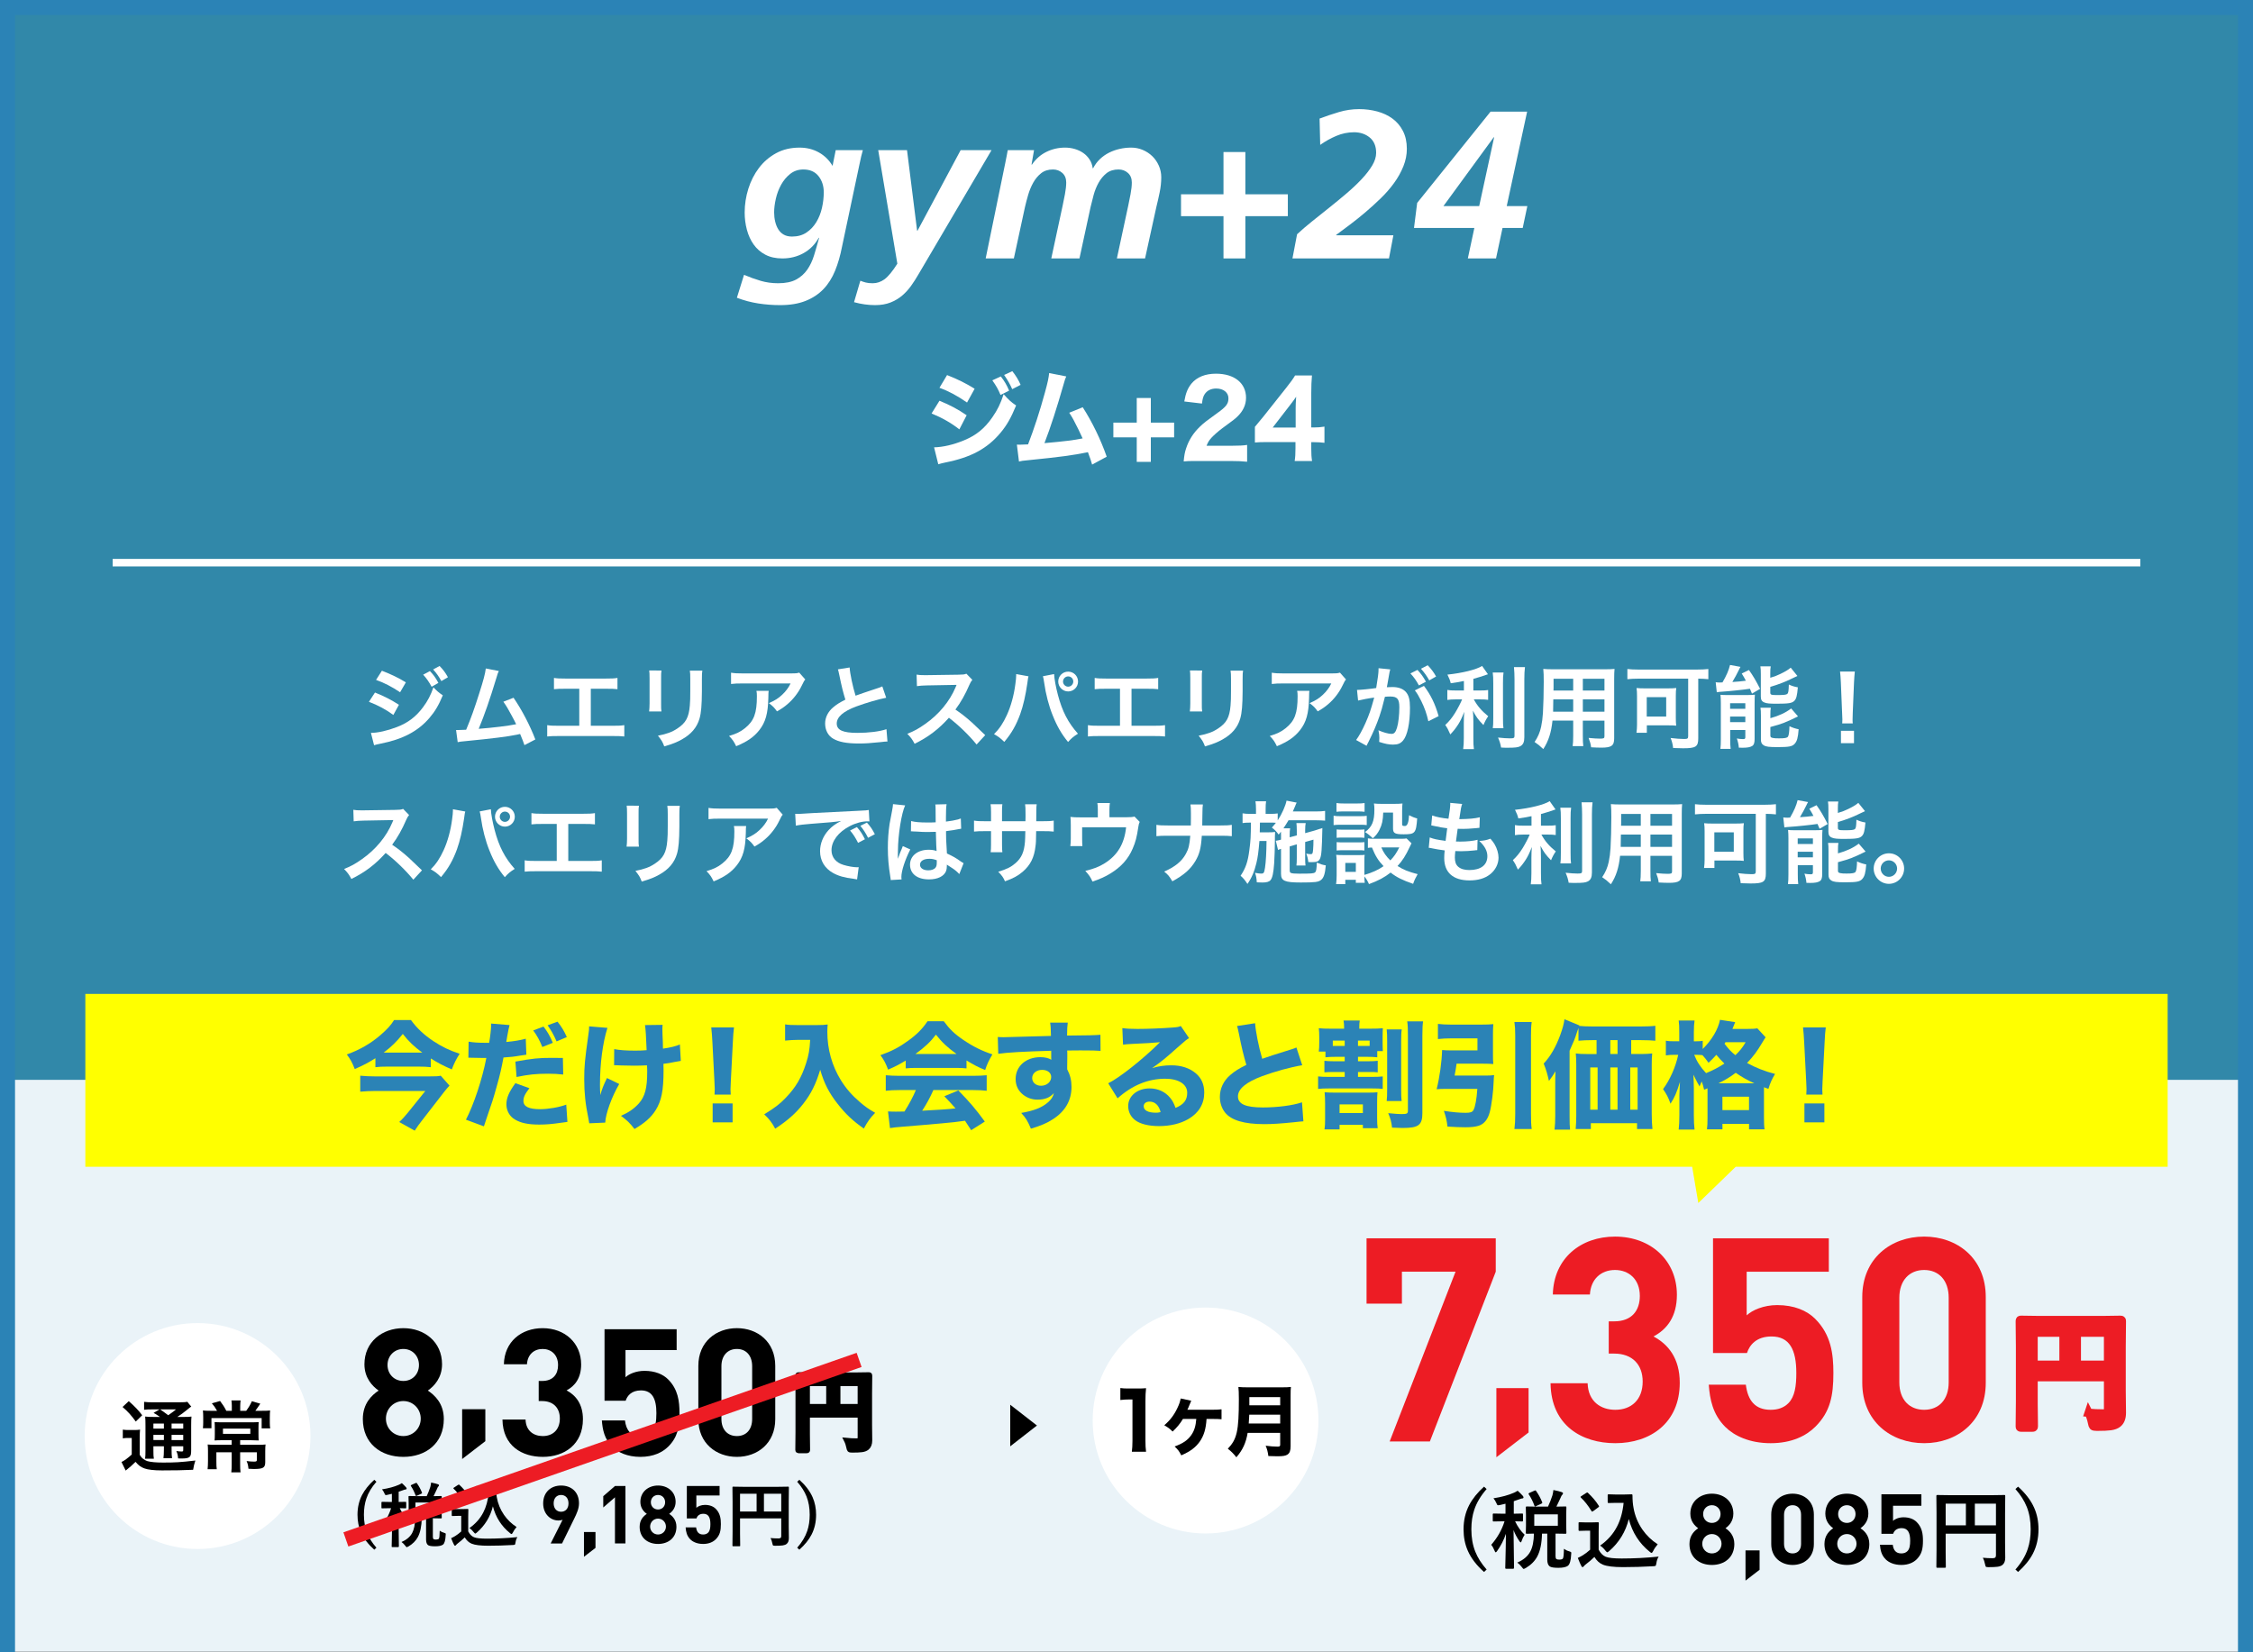<?xml version="1.0" encoding="UTF-8"?><svg id="_レイヤー_1" xmlns="http://www.w3.org/2000/svg" xmlns:xlink="http://www.w3.org/1999/xlink" viewBox="0 0 300 220"><rect x="0" y="0" width="300" height="220" fill="#333333" stroke="none"/><defs><style>.cls-1,.cls-2,.cls-3{fill:#000;}.cls-1,.cls-4,.cls-5,.cls-6,.cls-7,.cls-8,.cls-9{stroke-width:0px;}.cls-2{stroke:#000;stroke-width:.649px;}.cls-2,.cls-10,.cls-11,.cls-3{stroke-miterlimit:10;}.cls-4{fill:#ff0;}.cls-5,.cls-10{fill:none;}.cls-12{clip-path:url(#clippath-1);}.cls-10{stroke:#fff;}.cls-11{stroke-width:1.108px;}.cls-11,.cls-6{fill:#ed1c24;}.cls-11,.cls-3{stroke:#ed1c24;}.cls-13{opacity:.1;}.cls-14{clip-path:url(#clippath);}.cls-7{fill:#3188a9;}.cls-8{fill:#fff;}.cls-3{stroke-width:2px;}.cls-9{fill:#2b83b6;}</style><clipPath id="clippath"><rect class="cls-5" x="0" width="300" height="220"/></clipPath><clipPath id="clippath-1"><rect class="cls-5" x="0" y="-240" width="300" height="220"/></clipPath></defs><polygon class="cls-8" points="300 219.926 150 219.926 0 219.926 0 180.963 0 142 150 142 300 142 300 180.963 300 219.926"/><g class="cls-13"><polygon class="cls-9" points="300 219.926 150 219.926 0 219.926 0 181.37 0 142.813 150 142.813 300 142.813 300 181.37 300 219.926"/></g><rect class="cls-7" width="300" height="143.778"/><path class="cls-8" d="M49.931,92.208c1.235.492,2.159.972,3.19,1.631l-.744,1.355c-.959-.708-2.027-1.283-3.25-1.751l.804-1.235ZM49.391,97.582c.912,0,2.219-.3,3.467-.78,1.486-.576,2.506-1.355,3.465-2.626.648-.875,1.02-1.595,1.393-2.663.491.516.671.672,1.246,1.067-.551,1.332-1.055,2.171-1.799,3.035-1.523,1.763-3.562,2.831-6.512,3.406-.432.084-.6.132-.84.204l-.42-1.643ZM50.854,89.306c1.236.479,2.184.936,3.19,1.547l-.768,1.319c-1.091-.731-2.159-1.283-3.202-1.643l.779-1.223ZM57.246,89.354c.492.516.72.828,1.128,1.571l-.899.516c-.372-.684-.684-1.127-1.128-1.607l.899-.48ZM58.77,90.686c-.348-.636-.66-1.067-1.092-1.547l.852-.468c.48.492.768.875,1.115,1.499l-.875.516Z"/><path class="cls-8" d="M66.428,89.342c-.132.264-.144.288-.312.863-.911,2.999-1.607,4.989-2.375,6.836,1.884-.144,3.958-.396,4.989-.612-.132-.288-.275-.552-.563-1.091-.528-.996-.743-1.343-1.14-1.907l1.355-.527c1.115,1.631,2.171,3.646,2.902,5.553l-1.451.756q-.156-.492-.576-1.487-.155.036-.432.096c-1.211.252-3.201.504-6.787.852-.672.06-.852.084-1.092.144l-.217-1.619h.312c.24,0,.527-.012,1.031-.036.636-1.511,1.115-2.866,1.739-4.833.563-1.763.792-2.615.876-3.322l1.738.336Z"/><path class="cls-8" d="M78.668,96.634h2.902c.84,0,1.092-.012,1.559-.084v1.511c-.432-.048-.743-.06-1.535-.06h-7.195c-.792,0-1.104.012-1.535.06v-1.511c.467.072.719.084,1.559.084h2.711v-4.93h-1.835c-.792,0-1.104.012-1.535.06v-1.499c.456.072.743.084,1.56.084h5.336c.816,0,1.104-.012,1.56-.084v1.499c-.432-.048-.731-.06-1.535-.06h-2.015v4.93Z"/><path class="cls-8" d="M88.077,89.282c-.048.336-.048.444-.048,1.079v3.311c0,.6,0,.755.048,1.055h-1.644c.037-.276.061-.647.061-1.08v-3.298c0-.612-.012-.768-.048-1.08l1.631.012ZM93.522,89.294c-.048.3-.06.432-.06,1.116v1.619c-.013,1.871-.097,2.878-.312,3.634-.348,1.199-1.115,2.099-2.363,2.794-.635.36-1.234.6-2.338.923-.216-.587-.336-.792-.84-1.427,1.176-.228,1.871-.479,2.591-.959,1.128-.743,1.522-1.475,1.655-3.058.048-.516.06-1.043.06-2.003v-1.499c0-.612-.012-.864-.06-1.14h1.667Z"/><path class="cls-8" d="M102.355,91.98c-.035.228-.035.24-.047.972-.049,2.051-.373,3.202-1.188,4.246-.721.923-1.596,1.535-3.095,2.159-.312-.647-.468-.863-.947-1.367.972-.288,1.511-.552,2.099-1.02,1.223-.971,1.607-2.003,1.607-4.27,0-.36-.012-.468-.061-.72h1.631ZM107.226,90.469c-.168.204-.168.216-.479.84-.42.887-1.115,1.787-1.848,2.411-.479.42-.875.684-1.439.996-.359-.504-.539-.684-1.079-1.092.804-.36,1.259-.635,1.751-1.103.492-.456.863-.948,1.14-1.523h-6.297c-.839,0-1.14.012-1.631.072v-1.5c.456.072.827.096,1.655.096h6.26c.721,0,.828-.012,1.164-.108l.804.911Z"/><path class="cls-8" d="M113.133,88.875c.048.803.408,2.53.791,3.754q.779-.288,3.107-1.056c.215-.072.275-.096.455-.18l.516,1.511c-1.043.204-2.614.66-3.958,1.151-1.751.647-2.626,1.415-2.626,2.278,0,.876.815,1.248,2.746,1.248,1.499,0,2.975-.18,3.874-.492l.132,1.643c-.264,0-.324.012-.972.084-1.295.132-1.967.18-2.806.18-1.668,0-2.711-.204-3.479-.66-.66-.396-1.043-1.139-1.043-2.003,0-.803.383-1.571,1.066-2.146.469-.396.852-.636,1.631-1.032-.299-.971-.503-1.775-.803-3.25-.12-.576-.133-.6-.191-.78l1.559-.251Z"/><path class="cls-8" d="M130.038,99.129c-.995-1.224-2.375-2.567-3.683-3.562-1.354,1.511-2.734,2.567-4.568,3.466-.336-.624-.48-.815-.973-1.331.924-.36,1.5-.684,2.399-1.319,1.812-1.271,3.25-3.01,4.03-4.881l.131-.312q-.191.012-3.969.072c-.576.012-.9.036-1.309.096l-.047-1.535c.336.06.563.072,1.055.072h.288l4.222-.06c.672-.012.768-.024,1.067-.132l.792.816c-.156.18-.252.348-.385.647-.551,1.283-1.139,2.327-1.87,3.31.755.504,1.403,1.008,2.219,1.739q.3.264,1.751,1.667l-1.151,1.248Z"/><path class="cls-8" d="M136.953,90.05c-.049.144-.072.276-.156.923-.24,1.631-.539,2.962-.947,4.102-.54,1.476-1.151,2.555-2.123,3.706-.576-.552-.768-.695-1.367-1.031.72-.72,1.211-1.451,1.715-2.555.516-1.115.936-2.603,1.127-4.114.072-.492.108-.899.108-1.163v-.168l1.644.3ZM140.359,89.75c.035.671.228,1.703.504,2.758.575,2.195,1.367,3.73,2.674,5.181-.636.408-.84.576-1.319,1.104-.852-1.032-1.476-2.111-2.038-3.526-.517-1.259-.936-2.866-1.141-4.365-.071-.456-.107-.684-.168-.864l1.488-.288ZM143.549,90.745c0,.732-.588,1.319-1.318,1.319-.721,0-1.32-.6-1.32-1.319,0-.731.588-1.319,1.32-1.319s1.318.588,1.318,1.319ZM141.547,90.745c0,.372.311.684.684.684.371,0,.684-.312.684-.684,0-.384-.301-.684-.684-.684-.373,0-.684.312-.684.684Z"/><path class="cls-8" d="M150.668,96.634h2.902c.84,0,1.092-.012,1.559-.084v1.511c-.432-.048-.743-.06-1.535-.06h-7.195c-.792,0-1.104.012-1.535.06v-1.511c.467.072.719.084,1.559.084h2.711v-4.93h-1.835c-.792,0-1.104.012-1.535.06v-1.499c.456.072.743.084,1.56.084h5.336c.816,0,1.104-.012,1.56-.084v1.499c-.432-.048-.731-.06-1.535-.06h-2.015v4.93Z"/><path class="cls-8" d="M160.077,89.282c-.048.336-.048.444-.048,1.079v3.311c0,.6,0,.755.048,1.055h-1.644c.037-.276.061-.647.061-1.08v-3.298c0-.612-.012-.768-.048-1.08l1.631.012ZM165.522,89.294c-.048.3-.06.432-.06,1.116v1.619c-.013,1.871-.097,2.878-.312,3.634-.348,1.199-1.115,2.099-2.363,2.794-.635.36-1.234.6-2.338.923-.216-.587-.336-.792-.84-1.427,1.176-.228,1.871-.479,2.591-.959,1.128-.743,1.522-1.475,1.655-3.058.048-.516.06-1.043.06-2.003v-1.499c0-.612-.012-.864-.06-1.14h1.667Z"/><path class="cls-8" d="M174.355,91.98c-.035.228-.035.24-.047.972-.049,2.051-.373,3.202-1.188,4.246-.721.923-1.596,1.535-3.095,2.159-.312-.647-.468-.863-.947-1.367.972-.288,1.511-.552,2.099-1.02,1.223-.971,1.607-2.003,1.607-4.27,0-.36-.012-.468-.061-.72h1.631ZM179.226,90.469c-.168.204-.168.216-.479.84-.42.887-1.115,1.787-1.848,2.411-.479.42-.875.684-1.439.996-.359-.504-.539-.684-1.079-1.092.804-.36,1.259-.635,1.751-1.103.492-.456.863-.948,1.14-1.523h-6.297c-.839,0-1.14.012-1.631.072v-1.5c.456.072.827.096,1.655.096h6.26c.721,0,.828-.012,1.164-.108l.804.911Z"/><path class="cls-8" d="M185.121,89.126c-.036.12-.072.252-.096.372-.024.168-.037.228-.072.408q-.036.264-.204,1.164c-.048.264-.048.275-.084.432.348-.012.516-.024.743-.024.792,0,1.379.216,1.775.635.408.456.563,1.032.563,2.123,0,2.063-.348,3.706-.923,4.366-.336.396-.696.54-1.332.54-.551,0-1.043-.096-1.847-.36.013-.228.024-.408.024-.528,0-.312-.024-.551-.12-1.019.647.288,1.331.479,1.751.479.348,0,.539-.228.719-.815.192-.624.312-1.715.312-2.734,0-1.104-.275-1.427-1.223-1.427-.24,0-.42.012-.696.036-.36,1.463-.468,1.811-.731,2.603-.42,1.187-.744,1.955-1.439,3.37q-.061.108-.18.348c-.036.072-.036.096-.096.204l-1.392-.768c.36-.467.839-1.331,1.247-2.254.516-1.175.684-1.667,1.164-3.395-.612.072-1.752.288-2.147.396l-.144-1.415c.443,0,1.895-.144,2.555-.252.216-1.283.312-2.027.312-2.423v-.216l1.56.156ZM188.742,89.198c.48.516.756.887,1.128,1.571l-.936.492c-.323-.612-.696-1.14-1.128-1.595l.936-.468ZM189.606,91.321c.923,1.224,1.499,2.423,1.954,4.03l-1.367.684c-.228-1.019-.491-1.763-.947-2.698-.359-.708-.539-1.02-.852-1.415l1.212-.6ZM190.314,90.589c-.312-.563-.672-1.067-1.104-1.547l.898-.467c.469.492.792.923,1.116,1.499l-.911.516Z"/><path class="cls-8" d="M194.926,90.673c-.779.156-1.031.192-1.751.3-.096-.408-.216-.696-.444-1.151,1.979-.204,3.875-.671,4.618-1.151l.779,1.104c-.863.3-1.415.468-1.942.612v1.547h.959c.432,0,.732-.012,1.008-.06v1.308c-.3-.048-.588-.06-1.031-.06h-.876c.468.863,1.031,1.523,1.919,2.243-.24.324-.479.78-.636,1.175-.708-.72-.972-1.091-1.403-1.919.036.408.061.899.061,1.511v2.087c0,.755.012,1.104.072,1.523h-1.428c.061-.444.084-.839.084-1.523v-2.003c0-.48.023-1.032.06-1.439-.348.875-.516,1.211-.815,1.691-.336.516-.588.839-1.043,1.319-.24-.564-.42-.9-.672-1.259.516-.48.899-.948,1.307-1.607.312-.504.78-1.391.936-1.799h-.863c-.467,0-.768.024-1.104.072v-1.331c.312.06.588.072,1.128.072h1.079v-1.259ZM200.203,89.546c-.061.396-.072.744-.072,1.451v4.534c0,.768.012,1.067.061,1.427h-1.416c.049-.348.061-.6.061-1.403v-4.558c0-.695-.012-1.031-.072-1.451h1.439ZM203.058,88.826c-.06.48-.084.948-.084,1.631v7.712c0,.635-.156.983-.54,1.187-.287.156-.695.204-1.667.204-.3,0-.479,0-.888-.024-.096-.54-.191-.816-.408-1.332.685.072,1.141.108,1.584.108.527,0,.611-.048.611-.36v-7.496c0-.6-.023-1.104-.072-1.631h1.464Z"/><path class="cls-8" d="M206.723,95.95c-.168,1.595-.528,2.723-1.225,3.79-.503-.479-.671-.611-1.162-.947.432-.624.707-1.259.875-2.027.119-.564.203-1.188.24-1.835.06-1.008.107-2.71.107-4.126,0-.863-.012-1.247-.061-1.739.42.036.732.048,1.38.048h6.729c.671,0,1.007-.012,1.379-.048-.036.408-.048.708-.048,1.355v7.88c0,.995-.359,1.247-1.727,1.247-.372,0-.984-.024-1.344-.048-.061-.456-.145-.744-.336-1.248.6.06,1.127.096,1.512.096.491,0,.6-.048.6-.3v-2.099h-2.879v1.967c0,.695.012,1.079.061,1.427h-1.416c.049-.36.072-.708.072-1.416v-1.979h-2.758ZM209.48,93.12h-2.65c0,.348-.012.587-.012.755-.012.564-.012.648-.012.888h2.674v-1.643ZM209.48,90.374h-2.615v1.235l-.012.336h2.627v-1.571ZM213.643,91.945v-1.571h-2.879v1.571h2.879ZM213.643,94.763v-1.643h-2.879v1.643h2.879Z"/><path class="cls-8" d="M218.17,90.361c-.527,0-.995.024-1.475.072v-1.355c.432.048.875.072,1.451.072h7.855c.539,0,1.043-.024,1.475-.072v1.355c-.395-.048-.779-.06-1.343-.072v7.94c0,1.127-.323,1.331-2.026,1.331-.348,0-.792-.012-1.32-.036-.047-.456-.155-.912-.335-1.332.708.084,1.308.132,1.799.132.444,0,.54-.06.54-.372v-7.664h-6.621ZM223.147,95.65c0,.372.013.66.048.972-.203-.024-.252-.024-.467-.036h-.312c-.156-.012-.264-.012-.312-.012h-2.818v.995h-1.379c.049-.384.072-.719.072-1.079v-3.778c0-.468-.012-.768-.061-1.104.312.036.637.048,1.115.048h3.023c.479,0,.814-.012,1.15-.048-.047.312-.06.528-.06,1.02v3.022ZM219.273,95.411h2.591v-2.59h-2.591v2.59Z"/><path class="cls-8" d="M228.455,90.841c.156.024.468.036.576.036.023,0,.072,0,.144-.012h.181c.539-.923.839-1.619,1.007-2.327l1.392.252c-.096.156-.145.264-.229.444-.144.312-.576,1.115-.852,1.571.768-.048,1.056-.072,1.799-.168-.215-.419-.287-.527-.551-.959l.959-.468c.552.768.912,1.392,1.487,2.507l-1.079.636c-.133-.312-.192-.456-.276-.648-.768.12-2.807.336-3.634.384-.3.012-.6.048-.779.084l-.145-1.331ZM229.139,93.612c0-.42-.012-.744-.048-1.104.265.024.479.036.864.036h2.638c.492,0,.768-.012,1.079-.048-.023.336-.035.528-.035,1.127v4.773c0,.516-.096.792-.336.936-.252.156-.636.228-1.26.228-.107,0-.287,0-.504-.012-.035-.419-.107-.755-.264-1.223.229.048.54.084.804.084.252,0,.3-.036.323-.216v-.996h-2.014v1.188c0,.563.012.947.06,1.331h-1.367c.048-.408.06-.72.06-1.307v-4.797ZM230.374,94.379h2.026v-.744h-2.026v.744ZM230.374,96.154h2.026v-.744h-2.026v.744ZM235.723,90.242c.624-.192.924-.3,1.332-.504.672-.324,1.02-.528,1.391-.839l.889,1.104q-.252.108-.84.396c-.768.384-1.703.744-2.771,1.056v.755c0,.288.108.336.864.336.972,0,1.247-.036,1.403-.156.132-.12.18-.359.203-1.247.408.192.78.3,1.199.372-.096,1.127-.203,1.535-.479,1.811-.312.3-.768.372-2.34.372-.959,0-1.33-.036-1.643-.168-.336-.132-.468-.36-.468-.792v-2.986c0-.456-.012-.756-.06-1.032h1.379c-.048.264-.061.504-.061.972v.552ZM235.735,95.626c1.151-.324,2.015-.719,2.771-1.295l.911,1.055c-.348.192-1.522.72-1.895.864-.588.216-.708.251-1.787.551v1.127c0,.204.071.276.3.324.191.048.42.06.852.06.791,0,1.092-.06,1.199-.24.107-.156.18-.684.191-1.379.36.18.792.324,1.224.408-.084,1.127-.216,1.583-.527,1.931-.324.36-.743.444-2.255.444-1.176,0-1.559-.048-1.871-.24-.275-.168-.371-.384-.371-.78v-3.154c0-.552-.013-.779-.061-1.067h1.379c-.048.252-.06.468-.06.996v.396Z"/><path class="cls-8" d="M245.301,96.322c.012-.252.023-.372.023-.516q0-.132-.035-.852l-.168-4.078c-.024-.528-.061-1.127-.108-1.463h1.967c-.036.324-.084.947-.108,1.463l-.168,4.078q-.023.695-.023.863c0,.144,0,.264.023.504h-1.402ZM245.133,98.949v-1.643h1.738v1.643h-1.738Z"/><path class="cls-8" d="M55.038,117.129c-.995-1.224-2.375-2.567-3.683-3.562-1.354,1.511-2.734,2.567-4.568,3.466-.336-.624-.48-.815-.973-1.331.924-.36,1.5-.684,2.399-1.319,1.812-1.271,3.25-3.01,4.03-4.881l.131-.312q-.191.012-3.969.072c-.576.012-.9.036-1.309.096l-.047-1.535c.336.06.563.072,1.055.072h.288l4.222-.06c.672-.012.768-.024,1.067-.132l.792.816c-.156.18-.252.348-.385.647-.551,1.283-1.139,2.327-1.87,3.31.755.504,1.403,1.008,2.219,1.739q.3.264,1.751,1.667l-1.151,1.248Z"/><path class="cls-8" d="M61.953,108.05c-.049.144-.072.276-.156.923-.24,1.631-.539,2.962-.947,4.102-.54,1.476-1.151,2.555-2.123,3.706-.576-.552-.768-.695-1.367-1.031.72-.72,1.211-1.451,1.715-2.555.516-1.115.936-2.603,1.127-4.114.072-.492.108-.899.108-1.163v-.168l1.644.3ZM65.359,107.75c.035.671.228,1.703.504,2.758.575,2.195,1.367,3.73,2.674,5.181-.636.408-.84.576-1.319,1.104-.852-1.032-1.476-2.111-2.038-3.526-.517-1.259-.936-2.866-1.141-4.365-.071-.456-.107-.684-.168-.864l1.488-.288ZM68.549,108.745c0,.732-.588,1.319-1.318,1.319-.721,0-1.32-.6-1.32-1.319,0-.731.588-1.319,1.32-1.319s1.318.588,1.318,1.319ZM66.547,108.745c0,.372.311.684.684.684.371,0,.684-.312.684-.684,0-.384-.301-.684-.684-.684-.373,0-.684.312-.684.684Z"/><path class="cls-8" d="M75.668,114.634h2.902c.84,0,1.092-.012,1.559-.084v1.511c-.432-.048-.743-.06-1.535-.06h-7.195c-.792,0-1.104.012-1.535.06v-1.511c.467.072.719.084,1.559.084h2.711v-4.93h-1.835c-.792,0-1.104.012-1.535.06v-1.499c.456.072.743.084,1.56.084h5.336c.816,0,1.104-.012,1.56-.084v1.499c-.432-.048-.731-.06-1.535-.06h-2.015v4.93Z"/><path class="cls-8" d="M85.077,107.282c-.048.336-.048.444-.048,1.079v3.311c0,.6,0,.755.048,1.055h-1.644c.037-.276.061-.647.061-1.08v-3.298c0-.612-.012-.768-.048-1.08l1.631.012ZM90.522,107.294c-.048.3-.06.432-.06,1.116v1.619c-.013,1.871-.097,2.878-.312,3.634-.348,1.199-1.115,2.099-2.363,2.794-.635.36-1.234.6-2.338.923-.216-.587-.336-.792-.84-1.427,1.176-.228,1.871-.479,2.591-.959,1.128-.743,1.522-1.475,1.655-3.058.048-.516.06-1.043.06-2.003v-1.499c0-.612-.012-.864-.06-1.14h1.667Z"/><path class="cls-8" d="M99.355,109.98c-.035.228-.035.24-.047.972-.049,2.051-.373,3.202-1.188,4.246-.721.923-1.596,1.535-3.095,2.159-.312-.647-.468-.863-.947-1.367.972-.288,1.511-.552,2.099-1.02,1.223-.971,1.607-2.003,1.607-4.27,0-.36-.012-.468-.061-.72h1.631ZM104.226,108.469c-.168.204-.168.216-.479.84-.42.887-1.115,1.787-1.848,2.411-.479.42-.875.684-1.439.996-.359-.504-.539-.684-1.079-1.092.804-.36,1.259-.635,1.751-1.103.492-.456.863-.948,1.14-1.523h-6.297c-.839,0-1.14.012-1.631.072v-1.5c.456.072.827.096,1.655.096h6.26c.721,0,.828-.012,1.164-.108l.804.911Z"/><path class="cls-8" d="M105.887,108.361c.264.012.396.012.456.012q.216,0,1.979-.12c.671-.036,2.662-.144,5.984-.3.983-.048,1.163-.06,1.379-.108l.084,1.523q-.132-.012-.252-.012c-.719,0-1.607.24-2.375.647-1.522.792-2.422,1.991-2.422,3.203,0,.936.588,1.655,1.595,1.955.588.18,1.355.312,1.787.312.012,0,.12,0,.239-.012l-.215,1.631c-.145-.036-.204-.036-.408-.072-1.319-.167-2.074-.384-2.807-.792-1.104-.624-1.715-1.643-1.715-2.89,0-1.02.408-2.027,1.139-2.818.457-.492.889-.816,1.668-1.211-.972.144-1.439.192-4.042.384-.804.06-1.523.144-1.991.24l-.084-1.571ZM114.103,110.125c.479.552.696.875,1.067,1.619l-.912.48c-.359-.708-.646-1.151-1.066-1.644l.911-.456ZM115.59,111.552c-.336-.66-.624-1.104-1.031-1.595l.875-.432c.456.504.72.888,1.056,1.547l-.899.479Z"/><path class="cls-8" d="M118.606,117.177c-.012-.12-.012-.192-.06-.468-.229-1.403-.324-2.555-.324-3.814,0-1.08.072-2.135.229-3.178q.06-.36.323-1.715c.084-.42.132-.768.132-.888v-.048l1.619.168c-.492,1.043-.947,3.934-.959,6.021q-.012.432-.012.624v.192c0,.096,0,.12-.013.252h.013q.06-.132.144-.348c.024-.084.084-.216.144-.408q.107-.251.229-.54c.023-.036.035-.072.144-.372l.995.444c-.707,1.391-1.188,2.878-1.188,3.67,0,.084,0,.096.024.324l-1.439.084ZM121.317,109.321c.563.144,1.187.192,2.171.192.42,0,.684,0,1.104-.024,0-.708-.013-1.307-.013-1.799,0-.264-.012-.444-.036-.576l1.5-.036c-.061.336-.084.912-.084,1.763v.552c.623-.072,1.15-.168,1.619-.288q.071-.024.264-.096l.096-.024.048,1.355c-.12.012-.132.012-.348.06-.407.084-1.031.192-1.667.264v.264c0,.671,0,.695.119,2.71.864.408,1.164.576,1.884,1.091.155.108.216.144.335.204l-.575,1.451c-.204-.24-.563-.552-.899-.768-.408-.264-.684-.444-.756-.492v.168c0,.264-.035.503-.096.671-.275.708-1.115,1.127-2.279,1.127-1.57,0-2.529-.744-2.529-1.967,0-1.164,1.02-1.979,2.471-1.979.443,0,.743.048,1.066.168-.035-.3-.048-.888-.096-2.555-.479.012-.768.024-1.079.024-.444,0-.924-.012-1.487-.06-.168,0-.3-.012-.359-.012-.108-.012-.181-.012-.205-.012-.059-.012-.096-.012-.119-.012-.012,0-.036,0-.072.012l.024-1.379ZM123.752,114.346c-.768,0-1.248.3-1.248.792,0,.444.432.744,1.104.744.444,0,.792-.132.972-.372.108-.144.156-.324.156-.648v-.324c-.396-.144-.624-.192-.983-.192Z"/><path class="cls-8" d="M136.543,109.345l.012-.54v-.384c0-.792-.012-1.055-.059-1.331h1.547c-.037.276-.049.335-.049.803q0,.732-.012,1.451h.768c.852,0,1.092-.012,1.559-.083v1.463c-.419-.048-.742-.06-1.535-.06h-.803c-.023,1.439-.023,1.523-.084,1.979-.168,1.535-.684,2.555-1.727,3.442-.648.551-1.236.863-2.34,1.259-.228-.516-.383-.744-.898-1.271,1.139-.348,1.715-.636,2.29-1.139.815-.708,1.163-1.5,1.271-2.878.024-.276.024-.564.048-1.392h-3.105v1.799c0,.503.012.695.047,1.007h-1.559c.035-.264.048-.588.048-1.031v-1.775h-.731c-.792,0-1.115.012-1.535.06v-1.463c.468.072.707.083,1.559.083h.708v-1.199c0-.503-.013-.755-.06-1.067h1.57c-.047.396-.047.42-.047,1.032v1.235h3.117Z"/><path class="cls-8" d="M151.758,109.429c-.108.228-.12.3-.18.66-.204,1.379-.385,2.051-.756,2.903-.588,1.379-1.547,2.446-2.963,3.31-.719.444-1.343.719-2.387,1.079-.275-.611-.42-.827-.959-1.427,1.139-.275,1.799-.527,2.555-.995,1.738-1.08,2.65-2.603,2.879-4.81h-5.854v1.547c0,.372.012.695.036.959h-1.607c.036-.3.06-.672.06-1.008v-1.739c0-.504-.012-.815-.047-1.139.42.048.635.06,1.295.06h2.351v-1.031c0-.384-.013-.6-.06-.875h1.666c-.035.204-.059.528-.059.863v1.032h2.158q.887,0,1.176-.096l.695.708Z"/><path class="cls-8" d="M162.463,109.909c.839,0,1.091-.012,1.559-.084v1.511c-.432-.048-.744-.06-1.535-.06h-2.459c-.107,1.667-.312,2.458-.863,3.382-.66,1.091-1.499,1.835-3.059,2.687-.407-.684-.588-.899-1.091-1.295,1.438-.624,2.351-1.367,2.89-2.363.36-.647.492-1.188.588-2.411h-2.975c-.791,0-1.104.012-1.535.06v-1.511c.469.072.732.084,1.56.084h3.022c.012-.504.012-.72.012-.936v-.708c0-.516-.012-.828-.06-1.151h1.655c-.049.384-.049.396-.061,1.151l-.012.72q-.012.792-.012.923h2.375Z"/><path class="cls-8" d="M171.729,112.691v3.143c0,.24.047.348.167.396.168.072.517.096,1.067.096,1.68,0,1.967-.024,2.135-.168.168-.12.217-.432.24-1.307.539.228.684.276,1.199.372-.096,1.115-.264,1.643-.623,1.931-.348.288-.78.348-2.711.348-2.135,0-2.627-.216-2.627-1.151v-3.334c-.156.048-.275.096-.396.156l-.3-1.223.132-.024c.276-.048.312-.06.563-.132v-.587c0-.18,0-.288-.012-.468-.107.144-.156.204-.3.384-.323-.444-.528-.648-.911-.936.275-.3.359-.396.539-.636-.275-.024-.42-.024-.84-.024h-1.283q-.012,1.115-.023,1.295h1.127c.408,0,.648-.012.912-.048-.012.096-.024.54-.024.612v.54c0,.756-.048,2.315-.096,3.011-.097,1.307-.228,1.943-.491,2.254-.181.216-.516.312-1.068.312q-.084,0-.432-.012-.132-.012-.324-.012c-.035-.564-.084-.84-.239-1.271.071.024.132.024.168.036.3.048.479.072.659.072.336,0,.396-.096.504-.768.12-.768.191-2.087.204-3.574h-.947c-.12,1.451-.216,2.183-.408,2.962-.275,1.139-.624,1.955-1.187,2.758-.312-.492-.553-.78-.912-1.091.672-.996.972-1.871,1.164-3.394.18-1.355.191-1.715.215-3.682h-.132c-.419,0-.755.024-.983.06v-1.295c.348.06.576.072,1.104.072h.684v-.624c0-.432-.023-.744-.072-1.055h1.416c-.049.335-.061.552-.061,1.055v.624h.516c.516,0,.779-.012,1.092-.06v.923c.552-.828,1.055-1.967,1.176-2.626l1.354.264c-.06.084-.12.228-.204.456-.035.084-.119.276-.312.72h3.059c.527,0,.923-.024,1.235-.072v1.295c-.288-.024-.792-.048-1.224-.048h-3.646c-.229.384-.396.66-.672,1.067h.887c-.047.312-.059.444-.059.936v.264l.947-.252v-.648c0-.432-.024-.792-.049-.995h1.236c-.049.228-.072.516-.072.936v.408l1.211-.336c.061-.012.204-.06.42-.132.107-.036.203-.072.287-.096.217-.048.229-.06.373-.12-.061,2.914-.121,3.646-.312,4.078-.168.36-.42.468-1.092.468q-.084,0-.467-.012c-.049-.456-.121-.731-.276-1.127.228.048.407.072.575.072.252,0,.289-.072.336-.576.036-.42.049-.84.049-1.355l-1.104.312v2.135c0,.54.012.72.048.996h-1.212c.036-.312.049-.48.049-.996v-1.823l-.947.276Z"/><path class="cls-8" d="M177.575,108.613c.288.048.516.06.972.06h2.471c.504,0,.707-.012.971-.048v1.235c-.252-.036-.407-.048-.911-.048h-2.53c-.432,0-.684.012-.972.048v-1.248ZM187.949,112.283q-.072.12-.24.492c-.516,1.116-.959,1.823-1.619,2.531.816.516,1.368.731,2.676,1.091-.276.48-.432.792-.6,1.283-1.404-.479-2.184-.863-2.999-1.499-.804.636-1.655,1.091-2.878,1.535-.192-.432-.36-.708-.612-1.02,0,.408.013.552.048.852h-1.188v-.408h-1.402v.576h-1.224c.048-.372.071-.755.071-1.188v-1.763c0-.384-.012-.66-.06-.948.3.024.552.036.924.036h2.062c.468,0,.6,0,.804-.036-.036.264-.036.42-.036.875v1.799c1.067-.312,1.847-.672,2.555-1.164-.731-.768-1.079-1.343-1.547-2.482-.24.012-.349.012-.54.048v-1.271c.24.048.456.06.768.06h3.538c.456,0,.672-.012.84-.048l.659.647ZM177.959,106.922c.324.048.516.06,1.008.06h1.727c.492,0,.684-.012,1.008-.06v1.163c-.324-.036-.576-.048-1.008-.048h-1.727c-.432,0-.708.012-1.008.048v-1.163ZM177.982,110.437c.229.024.408.036.792.036h2.135c.396,0,.552-.012.768-.036v1.115c-.264-.024-.407-.036-.768-.036h-2.135c-.384,0-.552.012-.792.036v-1.115ZM177.982,112.127c.229.024.408.036.792.036h2.135c.396,0,.552-.012.768-.036v1.115c-.276-.036-.396-.036-.792-.036h-2.122c-.372,0-.528.012-.78.036v-1.115ZM179.135,116.085h1.402v-1.188h-1.402v1.188ZM184.184,108.193c-.036,1.043-.156,1.607-.492,2.279-.239.468-.467.768-.887,1.14-.348-.336-.695-.612-1.044-.828.948-.696,1.247-1.427,1.247-2.999,0-.372-.012-.492-.06-.803.312.036.575.048.947.048h1.835c.42,0,.708-.012,1.02-.048-.035.264-.048.576-.048,1.02v1.775c0,.156.084.204.372.204q.479,0,.551-1.439c.36.192.672.324,1.08.432-.145,1.967-.275,2.111-1.799,2.111-1.164,0-1.416-.144-1.416-.779v-2.111h-1.307ZM183.932,112.835c.3.696.636,1.175,1.199,1.727.516-.54.768-.899,1.188-1.727h-2.387Z"/><path class="cls-8" d="M190.379,111.504c.552.216.887.288,2.111.456.047-.432.155-1.235.215-1.679-.707-.096-.898-.12-1.715-.3-.168-.036-.228-.048-.408-.084l.121-1.319c.503.192,1.354.36,2.17.432.168-1.007.24-1.631.24-1.991,0-.036,0-.06-.012-.12l1.595.144c-.132.372-.168.552-.384,2.027,1.355-.024,2.051-.084,2.734-.252l-.048,1.403c-.155.012-.216.024-.479.048-.863.072-1.248.096-1.68.096-.119,0-.228,0-.743-.012-.12.875-.155,1.115-.228,1.691.359.012.455.012.588.012.852,0,1.715-.084,2.29-.24l-.036,1.379c-.119,0-.156,0-.359.036-.527.06-1.235.108-1.799.108-.192,0-.301,0-.768-.024-.036.324-.061.635-.061.852,0,.587.133.959.443,1.235.349.3.828.443,1.488.443,1.523,0,2.398-.671,2.398-1.847,0-.696-.359-1.367-1.08-2.027.672-.048.924-.096,1.488-.3.299.348.432.527.562.755.312.528.516,1.211.516,1.763,0,.852-.419,1.679-1.15,2.243-.684.528-1.584.792-2.711.792-2.183,0-3.37-1.043-3.37-2.974,0-.312.013-.612.06-1.02-.719-.096-1.188-.168-1.666-.276-.252-.06-.289-.06-.456-.072l.132-1.379Z"/><path class="cls-8" d="M203.926,108.673c-.779.156-1.031.192-1.751.3-.096-.408-.216-.696-.444-1.151,1.979-.204,3.875-.671,4.618-1.151l.779,1.104c-.863.3-1.415.468-1.942.612v1.547h.959c.432,0,.732-.012,1.008-.06v1.308c-.3-.048-.588-.06-1.031-.06h-.876c.468.863,1.031,1.523,1.919,2.243-.24.324-.479.78-.636,1.175-.708-.72-.972-1.091-1.403-1.919.036.408.061.899.061,1.511v2.087c0,.755.012,1.104.072,1.523h-1.428c.061-.444.084-.839.084-1.523v-2.003c0-.48.023-1.032.06-1.439-.348.875-.516,1.211-.815,1.691-.336.516-.588.839-1.043,1.319-.24-.564-.42-.9-.672-1.259.516-.48.899-.948,1.307-1.607.312-.504.78-1.391.936-1.799h-.863c-.467,0-.768.024-1.104.072v-1.331c.312.06.588.072,1.128.072h1.079v-1.259ZM209.203,107.546c-.061.396-.072.744-.072,1.451v4.534c0,.768.012,1.067.061,1.427h-1.416c.049-.348.061-.6.061-1.403v-4.558c0-.695-.012-1.031-.072-1.451h1.439ZM212.058,106.826c-.06.48-.084.948-.084,1.631v7.712c0,.635-.156.983-.54,1.187-.287.156-.695.204-1.667.204-.3,0-.479,0-.888-.024-.096-.54-.191-.816-.408-1.332.685.072,1.141.108,1.584.108.527,0,.611-.048.611-.36v-7.496c0-.6-.023-1.104-.072-1.631h1.464Z"/><path class="cls-8" d="M215.723,113.95c-.168,1.595-.528,2.723-1.225,3.79-.503-.479-.671-.611-1.162-.947.432-.624.707-1.259.875-2.027.119-.564.203-1.188.24-1.835.06-1.008.107-2.71.107-4.126,0-.863-.012-1.247-.061-1.739.42.036.732.048,1.38.048h6.729c.671,0,1.007-.012,1.379-.048-.036.408-.048.708-.048,1.355v7.88c0,.995-.359,1.247-1.727,1.247-.372,0-.984-.024-1.344-.048-.061-.456-.145-.744-.336-1.248.6.06,1.127.096,1.512.096.491,0,.6-.048.6-.3v-2.099h-2.879v1.967c0,.695.012,1.079.061,1.427h-1.416c.049-.36.072-.708.072-1.416v-1.979h-2.758ZM218.48,111.12h-2.65c0,.348-.012.587-.012.755-.012.564-.012.648-.012.888h2.674v-1.643ZM218.48,108.374h-2.615v1.235l-.012.336h2.627v-1.571ZM222.643,109.945v-1.571h-2.879v1.571h2.879ZM222.643,112.763v-1.643h-2.879v1.643h2.879Z"/><path class="cls-8" d="M227.17,108.361c-.527,0-.995.024-1.475.072v-1.355c.432.048.875.072,1.451.072h7.855c.539,0,1.043-.024,1.475-.072v1.355c-.395-.048-.779-.06-1.343-.072v7.94c0,1.127-.323,1.331-2.026,1.331-.348,0-.792-.012-1.32-.036-.047-.456-.155-.912-.335-1.332.708.084,1.308.132,1.799.132.444,0,.54-.06.54-.372v-7.664h-6.621ZM232.147,113.65c0,.372.013.66.048.972-.203-.024-.252-.024-.467-.036h-.312c-.156-.012-.264-.012-.312-.012h-2.818v.995h-1.379c.049-.384.072-.719.072-1.079v-3.778c0-.468-.012-.768-.061-1.104.312.036.637.048,1.115.048h3.023c.479,0,.814-.012,1.15-.048-.047.312-.06.528-.06,1.02v3.022ZM228.273,113.411h2.591v-2.59h-2.591v2.59Z"/><path class="cls-8" d="M237.455,108.841c.156.024.468.036.576.036.023,0,.072,0,.144-.012h.181c.539-.923.839-1.619,1.007-2.327l1.392.252c-.096.156-.145.264-.229.444-.144.312-.576,1.115-.852,1.571.768-.048,1.056-.072,1.799-.168-.215-.419-.287-.527-.551-.959l.959-.468c.552.768.912,1.392,1.487,2.507l-1.079.636c-.133-.312-.192-.456-.276-.648-.768.12-2.807.336-3.634.384-.3.012-.6.048-.779.084l-.145-1.331ZM238.139,111.612c0-.42-.012-.744-.048-1.104.265.024.479.036.864.036h2.638c.492,0,.768-.012,1.079-.048-.023.336-.035.528-.035,1.127v4.773c0,.516-.096.792-.336.936-.252.156-.636.228-1.26.228-.107,0-.287,0-.504-.012-.035-.419-.107-.755-.264-1.223.229.048.54.084.804.084.252,0,.3-.036.323-.216v-.996h-2.014v1.188c0,.563.012.947.06,1.331h-1.367c.048-.408.06-.72.06-1.307v-4.797ZM239.374,112.379h2.026v-.744h-2.026v.744ZM239.374,114.154h2.026v-.744h-2.026v.744ZM244.723,108.242c.624-.192.924-.3,1.332-.504.672-.324,1.02-.528,1.391-.839l.889,1.104q-.252.108-.84.396c-.768.384-1.703.744-2.771,1.056v.755c0,.288.108.336.864.336.972,0,1.247-.036,1.403-.156.132-.12.18-.359.203-1.247.408.192.78.3,1.199.372-.096,1.127-.203,1.535-.479,1.811-.312.3-.768.372-2.34.372-.959,0-1.33-.036-1.643-.168-.336-.132-.468-.36-.468-.792v-2.986c0-.456-.012-.756-.06-1.032h1.379c-.048.264-.061.504-.061.972v.552ZM244.735,113.626c1.151-.324,2.015-.719,2.771-1.295l.911,1.055c-.348.192-1.522.72-1.895.864-.588.216-.708.251-1.787.551v1.127c0,.204.071.276.3.324.191.048.42.06.852.06.791,0,1.092-.06,1.199-.24.107-.156.18-.684.191-1.379.36.18.792.324,1.224.408-.084,1.127-.216,1.583-.527,1.931-.324.36-.743.444-2.255.444-1.176,0-1.559-.048-1.871-.24-.275-.168-.371-.384-.371-.78v-3.154c0-.552-.013-.779-.061-1.067h1.379c-.048.252-.06.468-.06.996v.396Z"/><path class="cls-8" d="M253.545,115.642c0,1.127-.912,2.039-2.027,2.039s-2.026-.911-2.026-2.039c0-1.115.911-2.027,2.026-2.027,1.128,0,2.027.912,2.027,2.027ZM250.427,115.642c0,.611.491,1.104,1.091,1.104s1.092-.492,1.092-1.104c0-.6-.492-1.091-1.092-1.091s-1.091.492-1.091,1.091Z"/><line class="cls-10" x1="15" y1="74.917" x2="285" y2="74.917"/><path class="cls-8" d="M99.075,36.594c.747.317,1.484.583,2.213.798.728.214,1.502.322,2.323.322.989,0,1.787-.164,2.395-.49.606-.327,1.101-.766,1.483-1.316.383-.551.687-1.19.91-1.918.225-.728.448-1.502.672-2.324h-.056c-.485.878-1.152,1.554-2.002,2.03s-1.797.714-2.842.714c-.878,0-1.634-.168-2.269-.504s-1.152-.789-1.554-1.358-.7-1.223-.896-1.96c-.196-.737-.295-1.498-.295-2.282,0-1.083.164-2.142.49-3.178.326-1.036.798-1.96,1.414-2.772s1.377-1.465,2.282-1.96c.905-.494,1.946-.742,3.122-.742.952,0,1.811.215,2.576.644.765.429,1.372,1.027,1.819,1.792l.42-2.1h3.612c-.131.43-.289,1.102-.476,2.016l-2.296,10.836c-.225,1.176-.532,2.244-.925,3.206-.392.961-.909,1.778-1.554,2.45-.644.672-1.438,1.194-2.38,1.568s-2.067.56-3.374.56c-.989,0-1.965-.075-2.926-.224-.962-.15-1.909-.402-2.842-.756l.951-3.052ZM109.688,25.59c0-.84-.233-1.554-.7-2.142s-1.139-.882-2.016-.882c-.672,0-1.256.196-1.75.588-.495.392-.9.877-1.218,1.456-.318.579-.551,1.199-.7,1.862s-.224,1.265-.224,1.806c0,.43.046.84.14,1.232.093.392.233.737.42,1.036.187.298.429.532.728.7s.663.252,1.093.252c.746,0,1.386-.177,1.918-.532.531-.354.97-.816,1.315-1.386.346-.569.598-1.204.756-1.904.159-.7.238-1.396.238-2.086Z"/><path class="cls-8" d="M120.775,19.99l1.344,10.724h.057l5.74-10.724h4.115l-9.771,16.604c-.28.485-.593.97-.938,1.456-.346.485-.742.919-1.189,1.302-.448.382-.966.69-1.555.924-.588.233-1.273.35-2.058.35-.915,0-1.848-.131-2.8-.392l.84-2.856c.224.093.462.172.714.238.252.065.564.098.938.098.56,0,1.082-.178,1.567-.532.485-.355,1.055-1.045,1.708-2.072l-2.548-15.12h3.836Z"/><path class="cls-8" d="M133.88,21.585c.056-.28.111-.56.168-.84.056-.28.102-.532.14-.756h3.5l-.336,1.932h.056c.504-.747,1.144-1.312,1.918-1.694.774-.382,1.61-.574,2.506-.574.43,0,.854.061,1.274.182.42.122.798.299,1.134.532s.616.523.84.868c.225.345.364.732.42,1.162h.057c.242-.466.546-.872.91-1.218.363-.345.77-.63,1.218-.854s.924-.392,1.428-.504c.504-.112,1.008-.168,1.512-.168.542,0,1.055.103,1.54.308.485.206.91.486,1.274.84s.653.775.868,1.26c.214.486.321.999.321,1.54,0,.654-.069,1.321-.21,2.002-.14.682-.284,1.321-.434,1.918l-1.512,6.888h-3.752l1.512-7.028c.093-.429.196-.942.308-1.54.112-.597.168-1.11.168-1.54,0-.542-.173-.966-.518-1.274-.346-.308-.761-.462-1.246-.462-.653,0-1.189.168-1.61.504-.42.336-.77.756-1.05,1.26-.279.504-.499,1.046-.658,1.624-.158.579-.294,1.111-.405,1.596l-1.484,6.86h-3.752l1.512-7.028c.094-.429.196-.942.309-1.54.111-.597.168-1.11.168-1.54,0-.542-.173-.966-.519-1.274-.346-.308-.761-.462-1.246-.462-.635,0-1.161.168-1.582.504-.42.336-.77.756-1.05,1.26-.279.504-.504,1.046-.672,1.624-.168.579-.308,1.111-.42,1.596l-1.484,6.86h-3.752l2.633-12.824Z"/><path class="cls-8" d="M162.915,20.242h2.912v5.628h5.656v2.912h-5.656v5.628h-2.912v-5.628h-5.656v-2.912h5.656v-5.628Z"/><path class="cls-8" d="M184.951,34.41h-12.853l.616-3.22c.578-.541,1.241-1.11,1.988-1.708.746-.597,1.512-1.208,2.296-1.834.784-.625,1.549-1.255,2.296-1.89.746-.634,1.414-1.265,2.002-1.89.588-.625,1.06-1.232,1.414-1.82.354-.588.532-1.152.532-1.694,0-.896-.285-1.577-.854-2.044-.569-.466-1.265-.7-2.086-.7s-1.614.164-2.38.49c-.766.327-1.475.724-2.128,1.19l-.084-3.5c.84-.317,1.698-.606,2.576-.868.877-.261,1.772-.392,2.688-.392.84,0,1.643.103,2.408.308s1.442.522,2.03.952c.588.43,1.054.98,1.399,1.652.346.672.519,1.465.519,2.38,0,.784-.154,1.559-.462,2.324-.309.766-.719,1.503-1.232,2.212s-1.102,1.386-1.764,2.03c-.663.644-1.34,1.26-2.03,1.848-.69.588-1.377,1.139-2.058,1.652-.682.514-1.303.976-1.862,1.386v.056h7.616l-.588,3.08Z"/><path class="cls-8" d="M188.703,27.018l9.771-12.152h4.872l-2.716,12.572h2.744l-.616,2.912h-2.688l-.867,4.06h-3.752l.867-4.06h-8.036l.421-3.332ZM198.951,18.282h-.057l-6.691,9.156h4.76l1.988-9.156Z"/><path class="cls-8" d="M125.096,53.357c1.464.603,2.449,1.135,3.619,1.933l-.971,1.877c-1.092-.854-2.275-1.527-3.699-2.115l1.051-1.695ZM124.378,59.562c1.197-.028,2.567-.35,3.965-.924,1.637-.672,2.741-1.569,3.778-3.054.705-1.009,1.105-1.835,1.518-3.096.745.826.984,1.037,1.663,1.499-.692,1.667-1.224,2.605-2.036,3.586-1.77,2.144-3.979,3.334-7.385,4.006-.412.084-.665.154-.944.238l-.559-2.255ZM126.107,49.939c1.438.56,2.541,1.121,3.672,1.821l-1.011,1.835c-1.317-.91-2.435-1.513-3.673-1.961l1.012-1.695ZM133.266,50.122c.506.658.771,1.106,1.104,1.891l-1.144.575c-.32-.771-.56-1.191-1.092-1.947l1.131-.518ZM134.796,49.421c.452.561.839,1.191,1.104,1.821l-1.117.574c-.293-.658-.56-1.135-1.078-1.891l1.091-.504Z"/><path class="cls-8" d="M141.977,50.122c-.133.294-.174.406-.346,1.022-.879,3.082-1.73,5.729-2.555,7.858,2.688-.238,3.925-.393,5.082-.63-.133-.308-.266-.588-.545-1.163-.572-1.163-.799-1.583-1.238-2.255l1.797-.729c1.291,2.017,2.395,4.3,3.193,6.583l-1.943,1.051q-.146-.561-.559-1.653c-2.035.42-3.605.63-7.916,1.064-.759.07-.945.098-1.265.182l-.279-2.255q.187.014.359.014c.279,0,.532-.014,1.131-.042.812-2.115,1.557-4.384,2.249-6.92.372-1.358.492-1.919.559-2.577l2.275.448Z"/><path class="cls-8" d="M153.24,61.496h-1.875v-3.264h-3.114v-1.961h3.114v-3.278h1.875v3.278h3.101v1.961h-3.101v3.264Z"/><path class="cls-8" d="M159.463,61.383c-1.131,0-1.344,0-1.849.056.066-.742.146-1.219.319-1.723.346-1.093.971-2.073,1.85-2.914.492-.477.891-.785,2.275-1.779,1.224-.868,1.517-1.261,1.517-1.989,0-.771-.665-1.303-1.624-1.303-.691,0-1.224.266-1.543.756-.199.308-.279.616-.359,1.247l-2.355-.28c.2-1.134.439-1.723.945-2.367.719-.869,1.836-1.331,3.273-1.331,2.447,0,4.005,1.247,4.005,3.208,0,.938-.399,1.793-1.171,2.521-.319.308-.426.392-1.996,1.541-.545.406-1.158.952-1.464,1.289-.306.35-.452.588-.625,1.037h3.366c.918,0,1.543-.028,2.035-.112v2.241c-.705-.07-1.25-.098-2.142-.098h-4.458Z"/><path class="cls-8" d="M167.097,56.831c.532-.63.919-1.106,1.171-1.415l3.021-3.81c.612-.785.839-1.079,1.157-1.611h2.249c-.066.812-.093,1.331-.093,2.353v4.566h.372c.479,0,.892-.028,1.384-.112v2.157c-.439-.056-.878-.084-1.384-.084h-.372v.854c0,.743.026,1.135.106,1.653h-2.315c.08-.504.106-.952.106-1.681v-.84h-3.712c-.799,0-1.251.014-1.69.056v-2.087ZM172.525,54.352c0-.42.014-.756.066-1.527-.199.309-.465.659-.812,1.107l-2.315,2.998h3.061v-2.578Z"/><polygon class="cls-4" points="288.636 132.336 11.364 132.336 11.364 155.349 225.321 155.349 226.14 160.178 231.125 155.349 288.636 155.349 288.636 132.336"/><path class="cls-9" d="M49.987,140.898c-.947.606-1.615.948-2.749,1.445-.342-.886-.574-1.305-1.057-1.942,1.693-.606,3.138-1.429,4.459-2.563.885-.761,1.444-1.367,1.832-2.02h2.253c.776,1.072,1.693,1.942,2.967,2.796,1.134.746,2.144,1.243,3.511,1.693-.451.699-.746,1.29-1.041,2.082-1.118-.481-1.864-.87-2.796-1.46v1.165c-.497-.062-1.01-.078-1.585-.078h-4.256c-.652,0-1.041.015-1.538.078v-1.196ZM59.852,144.548c-.171.171-.497.559-.715.839l-2.936,3.79c-.389.481-.621.823-.979,1.367l-2.066-1.15c.389-.341.715-.714,1.165-1.258l2.314-2.874h-6.679c-.652,0-1.259.031-1.988.093v-2.128c.668.062,1.289.093,2.004.093h7.16c.87,0,1.259-.016,1.554-.093l1.165,1.32ZM55.906,140.152h.326c-1.119-.823-1.771-1.444-2.595-2.485-.823,1.025-1.521,1.708-2.547,2.485h4.815Z"/><path class="cls-9" d="M62.398,138.692c.575.108,1.29.155,2.222.155h.513c.14-.777.264-1.88.264-2.299v-.264l2.455.202q-.109.357-.312,1.491c-.062.419-.077.451-.124.761,1.103-.109,1.786-.217,2.594-.435l.078,2.128q-.295.031-.854.124c-.684.125-1.367.202-2.19.249-.248,1.336-.466,2.33-.9,3.837-.466,1.693-.637,2.206-1.352,4.256-.155.451-.279.808-.357,1.072l-2.392-.886c1.04-1.988,2.174-5.39,2.718-8.217h-.435l-1.662-.031h-.295l.03-2.144ZM70.492,144.89c-.622.823-.793,1.196-.793,1.708,0,.73.715,1.087,2.222,1.087,1.087,0,2.578-.264,3.479-.606l.155,2.299c-.279.031-.404.046-.792.108-1.289.187-2.066.249-2.967.249-1.43,0-2.439-.202-3.216-.668-.715-.404-1.149-1.18-1.149-2.019s.326-1.631,1.196-2.827l1.864.668ZM74.996,143.073c-.745-.078-1.195-.109-2.004-.109-1.631,0-2.656.109-4.209.435l-.155-2.05c2.314-.419,3.091-.497,4.893-.497.389,0,.451,0,1.43.015l.046,2.206ZM72.371,136.688c.528.684.839,1.211,1.243,2.159l-1.398.559c-.373-.917-.729-1.553-1.212-2.206l1.367-.513ZM74.235,136.036c.497.605.901,1.273,1.242,2.05l-1.366.575c-.389-.901-.73-1.491-1.196-2.144l1.32-.481Z"/><path class="cls-9" d="M80.884,136.859c-.637,2.019-.994,4.784-.994,7.58,0,.404.016.979.047,1.367.201-.746.419-1.305.885-2.268l1.631.792c-1.01,1.74-1.802,3.93-1.863,5.142l-2.129.093c-.03-.233-.046-.326-.108-.621-.403-1.942-.559-3.433-.559-5.266,0-1.709.077-2.532.543-5.841.094-.621.109-.808.109-1.181l2.438.202ZM81.784,139.687c.746.14,1.585.202,2.797.202.559,0,1.056-.016,1.521-.062q-.093-2.594-.217-3.34l2.345-.031c-.03.264-.03.357-.03.559q0,.187.016.714.03.513.046,1.072c0,.342,0,.482.016.823,1.057-.155,1.74-.326,2.253-.559l.124,2.19q-.265.031-.886.155c-.621.124-.823.171-1.429.233.016.295.016.59.016.885,0,2.672-.28,4.054-1.057,5.297-.621.979-1.444,1.693-2.812,2.501-.652-.839-.963-1.134-1.802-1.755,1.057-.466,1.755-.963,2.377-1.646.823-.932,1.118-2.05,1.118-4.225,0-.264,0-.388-.031-.854-.668.031-1.103.046-1.739.046-.606,0-1.119-.016-1.678-.031-.497-.031-.56-.031-.746-.031h-.217l.015-2.144Z"/><path class="cls-9" d="M95.143,145.745c.016-.389.03-.56.03-.73q0-.202-.046-1.118l-.265-5.11c-.031-.699-.093-1.46-.155-1.988h3.029c-.062.45-.124,1.18-.155,1.988l-.265,5.11q-.046.947-.046,1.134c0,.171.016.326.031.715h-2.159ZM94.894,149.441v-2.517h2.656v2.517h-2.656Z"/><path class="cls-9" d="M106.173,138.459c-.481,0-1.025.031-1.632.093v-2.159c.498.078.824.093,1.601.093h2.672c.605,0,.994-.016,1.397-.078-.031.404-.046.652-.046.979,0,2.315.621,4.536,1.817,6.462.668,1.072,1.429,1.958,2.531,2.905.715.606,1.104.886,2.02,1.414-.668.684-.994,1.149-1.507,2.097-1.444-1.01-2.423-1.926-3.479-3.277-1.165-1.476-1.817-2.765-2.33-4.552-.59,1.942-1.211,3.185-2.252,4.521-.947,1.227-2.097,2.252-3.744,3.324-.403-.777-.823-1.32-1.46-1.911,1.46-.901,2.066-1.367,2.843-2.175,1.352-1.398,2.112-2.687,2.734-4.629.342-1.056.466-1.755.543-3.107h-1.708Z"/><path class="cls-9" d="M120.603,141.208c-.9.544-1.352.777-2.346,1.212-.326-.87-.559-1.305-1.024-1.926,1.537-.544,2.501-1.056,3.743-1.957,1.134-.823,1.864-1.569,2.532-2.563h2.159c.792,1.072,1.429,1.693,2.625,2.501,1.305.886,2.485,1.46,3.853,1.911-.467.792-.715,1.305-.964,2.082-.932-.373-1.491-.668-2.485-1.273v1.056c-.435-.047-.838-.062-1.444-.062h-5.266c-.481,0-.947.015-1.383.062v-1.041ZM119.795,145.139c-.776,0-1.352.031-1.849.093v-2.066c.528.046,1.149.078,1.849.078h9.739c.746,0,1.336-.031,1.849-.078v2.066c-.513-.062-1.071-.093-1.849-.093h-5.25c-.419.963-.932,1.895-1.491,2.75q3.122-.155,4.442-.311c-.497-.559-.745-.838-1.491-1.615l1.864-.777c1.6,1.646,2.268,2.439,3.526,4.147l-1.817,1.149c-.436-.683-.575-.885-.823-1.258-1.491.202-1.522.202-2.377.279-.761.078-5.312.481-5.902.513-.715.046-1.352.125-1.709.187l-.264-2.221c.466.031.698.031,1.087.031.155,0,.528,0,1.103-.016.606-.947,1.135-1.941,1.522-2.858h-2.159ZM127.375,140.339c-1.211-.87-1.91-1.522-2.749-2.579-.761.994-1.444,1.631-2.733,2.579h5.482Z"/><path class="cls-9" d="M132.858,138.071c.373.031.528.031.808.031.342,0,1.896-.047,6.276-.171-.031-1.165-.031-1.243-.109-1.771h2.346c-.077.668-.077.699-.093,1.724,2.625-.015,3.821-.046,4.442-.108l.016,2.144c-.668-.047-1.041-.062-2.703-.062-.823,0-.947,0-1.739.015l.015.357v.513l-.015,1.274v.357c.403.777.574,1.46.574,2.346,0,1.786-.823,3.231-2.454,4.287-.776.513-1.569.854-2.951,1.274-.451-1.056-.652-1.398-1.29-2.097,1.646-.28,2.734-.699,3.511-1.367.481-.404.73-.777.839-1.274-.544.606-1.211.87-2.19.87-.698,0-1.32-.217-1.863-.621-.699-.543-1.041-1.243-1.041-2.128,0-1.693,1.367-2.905,3.293-2.905.605,0,1.103.124,1.46.342q0-.062-.016-.249v-.948c-3.696.109-5.716.217-7.052.404l-.062-2.237ZM137.441,143.539c0,.59.497,1.025,1.18,1.025.762,0,1.352-.513,1.352-1.165,0-.559-.481-.948-1.211-.948-.762,0-1.32.466-1.32,1.087Z"/><path class="cls-9" d="M149.447,136.89c.574.078,1.087.109,2.02.109,1.335,0,3.262-.078,4.706-.187.605-.046.792-.078,1.057-.202l1.103,1.615c-.326.187-.342.187-1.554,1.258-1.615,1.445-2.112,1.849-3.37,2.734.885-.264,1.662-.373,2.562-.373,1.32,0,2.408.357,3.247,1.056.761.637,1.134,1.491,1.134,2.579,0,1.507-.73,2.718-2.128,3.526-1.041.606-2.408.932-3.899.932-1.352,0-2.501-.28-3.153-.777-.605-.45-.947-1.134-.947-1.895,0-1.336,1.212-2.346,2.858-2.346,1.103,0,2.081.451,2.733,1.258.311.373.481.699.715,1.336,1.103-.45,1.554-1.041,1.554-2.019,0-1.134-1.149-1.864-2.937-1.864-2.283,0-4.411.885-6.337,2.61l-1.243-2.004c1.46-.699,4.707-3.278,6.896-5.468-1.273.108-1.537.124-3.821.233-.496.031-.637.031-1.103.093l-.093-2.206ZM153.066,146.676c-.466,0-.776.249-.776.622,0,.543.59.854,1.6.854.233,0,.295,0,.652-.078-.233-.916-.746-1.398-1.476-1.398Z"/><path class="cls-9" d="M167.124,136.238c.062,1.041.467,3.107.948,4.738.854-.311,1.507-.513,3.93-1.273.311-.093.389-.125.621-.233l.777,2.361c-1.585.264-3.558.808-5.344,1.46-2.128.792-3.216,1.693-3.216,2.688,0,1.025,1.025,1.476,3.324,1.476,1.911,0,3.992-.264,5.204-.684l.187,2.532c-.342.015-.42.031-1.306.124-1.692.171-2.796.249-3.898.249-2.688,0-4.411-.513-5.234-1.553-.436-.544-.684-1.305-.684-2.066,0-1.119.481-2.144,1.382-2.92.622-.528,1.134-.854,2.144-1.352-.372-1.273-.621-2.283-.994-4.163-.155-.746-.171-.792-.248-1.01l2.407-.373Z"/><path class="cls-9" d="M175.605,140.013c.046-.357.062-.637.062-1.149v-.777c0-.513-.016-.808-.062-1.181.466.047.839.062,1.631.062h1.739v-.078c0-.435-.016-.73-.077-1.009h2.159c-.047.295-.062.543-.062.994v.093h1.414c.854,0,1.227-.015,1.724-.062-.016.373-.031.699-.031,1.165v.746c0,.497.016.808.031,1.134h-.745v.824c-.481-.047-.762-.062-1.398-.062h-1.165v.59h1.414c.559,0,.839-.016,1.211-.062v1.538c-.372-.046-.559-.046-1.211-.046h-1.414v.652h1.911c.668,0,.979-.016,1.382-.062v1.662c-.388-.047-.698-.062-1.382-.062h-5.81c-.575,0-1.025.016-1.414.062v-1.662c.42.046.73.062,1.414.062h2.128v-.652h-1.46c-.652,0-.87.016-1.243.046v-1.538c.389.046.684.062,1.243.062h1.46v-.59h-1.149c-.637,0-.947.016-1.414.062v-.761h-.885ZM182.238,145.48c.527,0,.854-.016,1.181-.047-.031.373-.047.715-.047,1.367v2.066c0,.652.016.947.077,1.352h-1.973v-.451h-3.106v.606h-2.004c.062-.435.078-.777.078-1.336v-2.128c0-.543-.016-.916-.062-1.476.373.031.761.047,1.305.047h4.552ZM177.469,139.267h1.585v-.715h-1.585v.715ZM178.37,148.199h3.106v-1.149h-3.106v1.149ZM181.989,139.267h.389v-.715h-1.554v.715h1.165ZM186.649,137.061c-.062.389-.077.839-.077,1.584v6.338c0,.885.015,1.196.062,1.615h-1.988c.047-.466.062-.776.062-1.615v-6.291c0-.808-.016-1.181-.062-1.631h2.004ZM189.492,135.989c-.062.435-.094.901-.094,1.88v10.33c0,1.615-.512,1.988-2.641,1.988-.279,0-.559-.016-1.397-.046-.078-.746-.218-1.243-.513-1.926.979.093,1.413.124,1.755.124.746,0,.87-.062.87-.466v-9.941c0-.979-.016-1.429-.093-1.942h2.112Z"/><path class="cls-9" d="M197.725,143.212c.559,0,.869-.016,1.227-.062-.046.404-.046.419-.062.823-.031,1.289-.28,3.215-.528,4.132-.265.979-.776,1.584-1.522,1.802-.419.125-.947.187-1.725.187-.605,0-1.476-.031-2.376-.093-.094-.823-.202-1.289-.481-2.097,1.196.187,2.081.264,2.904.264.621,0,.901-.093,1.041-.373.233-.419.419-1.445.513-2.812h-4.271c-.451,0-.793.016-1.149.046.403-1.615.683-3.619.729-5.219.357.031.637.047,1.149.047h3.558v-1.6h-3.573c-.605,0-1.134.031-1.692.093v-2.02c.481.062,1.056.093,1.724.093h4.07c.667,0,1.165-.016,1.584-.062-.031.388-.047.776-.047,1.289v2.765c0,.497,0,.854.047,1.258-.357-.031-.87-.047-1.413-.047h-3.48c-.077.56-.14.948-.264,1.584h4.039ZM203.953,136.083c-.077.59-.093.932-.093,1.833v10.345c0,1.01.016,1.429.093,2.066h-2.299c.078-.683.108-1.103.108-2.082v-10.33c0-.901-.03-1.227-.108-1.833h2.299Z"/><path class="cls-9" d="M212.108,138.49c-.808,0-1.414.031-1.927.078v-1.693c-.062.155-.093.264-.187.528-.311.979-.356,1.072-.994,2.501v8.699c0,.901.016,1.382.062,1.802h-2.065c.062-.621.093-1.072.093-1.817v-4.333c0-.497,0-.824.031-1.616-.233.404-.575.917-.87,1.289-.202-.916-.357-1.46-.699-2.314.917-.979,1.615-2.206,2.206-3.806.326-.901.466-1.429.56-2.097l1.988.823-.031.062c.403.046,1.04.078,1.833.078h6.307c.916,0,1.553-.031,2.004-.093v1.988c-.436-.046-1.135-.078-1.942-.078h-1.273v1.849h1.367c.574,0,1.04-.031,1.429-.078-.047.497-.062.87-.062,1.522v6.478c0,.854.031,1.414.094,2.066h-2.051v-.776h-6.151v.776h-2.019c.046-.513.077-1.18.077-1.74v-6.772c0-.59-.016-1.041-.062-1.553.436.062.793.078,1.43.078h1.336v-1.849h-.481ZM211.751,142.125v5.623h.979v-5.623h-.979ZM215.386,140.339v-1.849h-.963v1.849h.963ZM215.386,147.748v-5.623h-.963v5.623h.963ZM218.058,147.748v-5.623h-.979v5.623h.979Z"/><path class="cls-9" d="M227.361,144.906c-.155.078-.217.093-.45.186-.108-.497-.171-.699-.326-1.103-.108.264-.155.342-.279.668q-.249-.389-.823-1.569c.031.373.062,1.351.062,1.817v3.557c0,.792.031,1.444.094,1.941h-2.112c.062-.528.093-1.165.093-1.941v-2.641c.031-.87.062-1.46.077-1.771-.45,1.46-.698,2.035-1.258,2.905-.311-.87-.528-1.274-.994-1.942.917-1.227,1.678-2.951,2.02-4.567h-.481c-.481,0-.808.016-1.165.078v-1.958c.264.062.637.078,1.181.078h.605v-1.149c0-.776-.016-1.181-.077-1.615h2.112c-.062.45-.094.885-.094,1.6v1.165h.342c.357,0,.606-.016.839-.062v1.087c1.196-1.165,2.066-2.641,2.299-3.883l2.02.311q-.047.125-.155.388c-.031.062-.062.14-.093.233-.031.078-.047.14-.109.279h2.004c.637,0,.979-.016,1.305-.078l1.104,1.196c-.155.217-.202.311-.451.714-.637,1.087-1.211,1.864-2.019,2.703,1.118.622,2.423,1.134,3.728,1.46-.403.668-.637,1.165-.886,1.988l-.59-.218v4.039c0,.714.016,1.165.078,1.569h-2.066v-.73h-3.542v.73h-2.065c.062-.404.077-.823.077-1.522v-3.945ZM225.591,140.447c.357.901.839,1.647,1.585,2.439.932-.388,1.568-.714,2.438-1.274-.42-.404-.652-.668-1.072-1.165-.419.466-.605.653-1.04,1.057-.373-.513-.497-.668-.809-1.01-.232-.031-.497-.047-.792-.047h-.311ZM233.591,144.238c-.948-.435-1.615-.808-2.47-1.398-.762.575-1.274.885-2.299,1.398h4.769ZM229.35,147.811h3.542v-1.787h-3.542v1.787ZM229.754,138.77c-.047.078-.062.108-.124.202.59.761.869,1.057,1.444,1.522.605-.575.916-.963,1.367-1.724h-2.688Z"/><path class="cls-9" d="M240.519,145.745c.015-.389.03-.56.03-.73q0-.202-.046-1.118l-.265-5.11c-.031-.699-.093-1.46-.155-1.988h3.029c-.062.45-.124,1.18-.155,1.988l-.265,5.11q-.046.947-.046,1.134c0,.171.016.326.031.715h-2.159ZM240.27,149.441v-2.517h2.656v2.517h-2.656Z"/><g class="cls-14"><path class="cls-9" d="M298,2v336H2V2h296M300,0H0v340h300V0h0Z"/></g><g class="cls-12"><path class="cls-9" d="M298-238V98H2V-238h296M300-240H0V100h300V-240h0Z"/></g><path class="cls-1" d="M53.705,193.978c-2.979,0-5.392-1.775-5.392-5.041,0-2.059,1.183-3.171,2.104-3.787-.852-.592-1.892-1.704-1.892-3.502,0-2.982,2.364-4.805,5.179-4.805s5.156,1.823,5.156,4.805c0,1.798-1.04,2.911-1.892,3.502.922.615,2.128,1.728,2.128,3.787,0,3.266-2.412,5.041-5.393,5.041ZM53.705,186.546c-1.301,0-2.317,1.041-2.317,2.343s1.017,2.319,2.317,2.319,2.318-1.018,2.318-2.319-1.017-2.343-2.318-2.343ZM53.705,179.612c-1.206,0-2.104.923-2.104,2.13,0,1.231.898,2.13,2.104,2.13s2.082-.899,2.082-2.13c0-1.207-.875-2.13-2.082-2.13Z"/><path class="cls-1" d="M61.537,194.267v-6.633h3.088v4.256l-3.088,2.376Z"/><path class="cls-1" d="M72.274,193.978c-2.744,0-5.321-1.444-5.369-4.97h3.075c.047,1.515,1.088,2.201,2.294,2.201,1.324,0,2.271-.828,2.271-2.343,0-1.396-.852-2.319-2.365-2.319h-.449v-2.674h.449c1.49,0,2.129-.923,2.129-2.106,0-1.42-.946-2.154-2.058-2.154-1.159,0-2.011.757-2.082,2.036h-3.074c.071-3.006,2.317-4.805,5.156-4.805,2.979,0,5.132,1.988,5.132,4.828,0,1.822-.828,2.864-1.939,3.456,1.206.639,2.176,1.798,2.176,3.833,0,3.361-2.459,5.018-5.345,5.018Z"/><path class="cls-1" d="M88.987,192.605c-.757.757-1.963,1.373-3.713,1.373s-3.027-.615-3.761-1.349c-1.04-1.042-1.277-2.272-1.372-3.502h3.075c.165,1.325.78,2.083,2.058,2.083.591,0,1.088-.166,1.466-.544.545-.544.663-1.443.663-2.508,0-1.941-.568-3.029-2.058-3.029-1.254,0-1.821.71-2.034,1.373h-2.814v-9.514h9.603v2.769h-6.812v3.621c.449-.426,1.395-.852,2.53-.852,1.396,0,2.46.45,3.146,1.136,1.324,1.326,1.514,2.911,1.514,4.497,0,1.893-.26,3.218-1.49,4.449Z"/><path class="cls-1" d="M98.121,193.978c-2.744,0-5.133-1.799-5.133-5.018v-7.1c0-3.219,2.389-5.018,5.133-5.018s5.108,1.799,5.108,5.018v7.1c0,3.219-2.365,5.018-5.108,5.018ZM100.154,181.908c0-1.42-.804-2.296-2.033-2.296s-2.059.876-2.059,2.296v7.029c0,1.42.828,2.272,2.059,2.272s2.033-.852,2.033-2.272v-7.029Z"/><path class="cls-2" d="M112.703,191.774c.418.043.869.064,1.354.064.187,0,.313-.035.38-.105.059-.059.088-.16.088-.305v-3h-7.006v2.555l.023,2.051c0,.066-.01.105-.029.117-.016.012-.053.018-.111.018h-1.048c-.059,0-.095-.007-.108-.021s-.021-.052-.021-.114l.023-2.35v-5.14l-.023-2.362c0-.07.008-.113.023-.129.016-.012.053-.018.111-.018l1.628.023h6.081l1.616-.023c.066,0,.105.01.117.029.012.016.018.055.018.117l-.023,2.409v4.108l.023,2.081c0,.461-.129.793-.387.996-.156.125-.379.209-.668.252-.277.039-.705.059-1.282.059-.203,0-.324-.021-.363-.064-.035-.035-.07-.143-.105-.322-.07-.355-.174-.664-.311-.926ZM107.519,187.261h2.818v-3.024h-2.818v3.024ZM114.524,184.237h-2.94v3.024h2.94v-3.024Z"/><path class="cls-1" d="M50.122,197.292c-.636.725-1.084,1.475-1.344,2.249-.214.637-.321,1.351-.321,2.144,0,.909.143,1.72.427,2.433.263.664.676,1.315,1.238,1.955l-.284.266c-.825-.734-1.416-1.507-1.771-2.318-.309-.701-.464-1.479-.464-2.336,0-.967.204-1.845.61-2.635.364-.697.905-1.371,1.624-2.02l.284.262Z"/><path class="cls-1" d="M53.508,197.475c.175.15.362.337.564.56.049.061.073.115.073.161,0,.083-.054.124-.16.124-.043,0-.146.03-.308.092-.15.061-.348.13-.592.207v1.363l.903-.018c.049,0,.078.006.087.018.01.013.015.042.015.087v.647c0,.055-.007.089-.019.101-.013.009-.04.014-.083.014-.006,0-.084-.003-.233-.009-.159-.003-.335-.006-.528-.009.297.615.645,1.103,1.042,1.464-.135.199-.245.427-.33.684-.028.101-.062.151-.102.151-.03,0-.081-.05-.151-.151-.275-.407-.484-.805-.628-1.193l.055,4.131c0,.061-.033.092-.101.092h-.748c-.052,0-.084-.006-.097-.019-.009-.009-.014-.034-.014-.073,0-.024.005-.22.014-.587.031-1.114.051-2.159.06-3.135-.223.661-.542,1.287-.958,1.877-.064.095-.118.143-.161.143-.036,0-.073-.051-.109-.152-.12-.296-.245-.519-.377-.666.683-.78,1.167-1.635,1.454-2.565h-.225l-.968.018c-.043,0-.068-.007-.078-.023-.009-.012-.014-.042-.014-.092v-.647c0-.07.03-.105.092-.105l.968.018h.33v-1.087l-.591.138c-.104.021-.17.032-.197.032-.053,0-.094-.021-.124-.064-.019-.024-.049-.089-.092-.193-.086-.199-.189-.367-.312-.505.881-.135,1.63-.338,2.248-.61.098-.04.229-.112.395-.216ZM55.668,199.21h1.151c.184-.397.345-.808.482-1.23.058-.227.093-.42.105-.583.431.086.74.164.927.234.082.03.123.075.123.133,0,.049-.028.101-.087.156-.062.055-.116.153-.165.294-.013.024-.087.185-.225.482-.086.192-.168.364-.248.514l.986-.018c.052,0,.083.007.092.023.009.012.014.041.014.087l-.019.808v1.143l.019.817c0,.046-.005.074-.016.085s-.041.016-.09.016l-1.078-.018v2.464c0,.159.031.262.092.308.056.043.162.064.321.064.189,0,.318-.037.386-.11.066-.085.105-.442.114-1.069.195.138.386.228.568.271.107.034.173.06.197.078.024.021.037.06.037.115,0,.025-.003.067-.009.129-.031.673-.148,1.092-.354,1.257-.205.15-.554.225-1.046.225-.48,0-.794-.051-.94-.151-.181-.132-.271-.381-.271-.749v-2.832h-.573c-.024,1.068-.199,1.903-.523,2.506-.272.502-.687.917-1.243,1.244-.128.07-.206.106-.233.106-.037,0-.103-.066-.197-.198-.162-.211-.329-.376-.5-.496.676-.293,1.149-.696,1.422-1.207.251-.474.382-1.126.395-1.955-.221.006-.418.011-.592.014l-.179.004c-.056,0-.089-.006-.102-.018-.009-.012-.014-.04-.014-.083l.019-.817v-1.143l-.019-.808c0-.052.008-.084.023-.096.012-.009.043-.014.092-.014l1.155.018ZM55.517,197.498c.267.37.488.779.666,1.226.009.027.014.049.014.064,0,.034-.039.069-.115.106l-.573.261c-.049.025-.083.037-.101.037-.024,0-.048-.028-.069-.083-.159-.443-.365-.858-.619-1.244-.019-.03-.027-.053-.027-.069,0-.024.036-.055.11-.092l.527-.234c.058-.024.095-.037.11-.037.021,0,.047.021.077.064ZM57.894,201.298v-1.244h-2.574v1.244h2.574Z"/><path class="cls-1" d="M68.894,204.663c-.129.196-.213.441-.253.734-.024.156-.054.247-.087.271-.03.024-.118.04-.262.046-1.135.064-2.23.096-3.289.096-1.027,0-1.76-.09-2.197-.271-.373-.156-.68-.436-.922-.84-.297.291-.619.567-.968.831-.089.07-.151.131-.188.184-.042.064-.088.096-.137.096-.05,0-.094-.041-.134-.124-.101-.184-.229-.478-.385-.881.229-.107.414-.205.555-.294.245-.15.508-.35.789-.601v-2.075h-.459l-.688.019c-.056,0-.087-.008-.097-.023-.012-.012-.019-.043-.019-.092v-.726c0-.049.008-.078.023-.087.012-.009.043-.014.092-.014l.688.018h.602l.701-.018c.049,0,.08.006.092.018.01.012.014.04.014.083l-.018.895v1.992c.198.389.455.649.771.78.312.125.892.188,1.738.188,1.324,0,2.67-.069,4.037-.207ZM60.407,198.223c-.027-.027-.042-.05-.042-.069,0-.021.031-.052.092-.092l.523-.344c.058-.037.096-.055.114-.055.021,0,.049.015.083.046.477.443.87.91,1.179,1.399.024.037.037.063.037.078,0,.025-.029.058-.088.101l-.546.404c-.061.043-.101.064-.119.064-.024,0-.05-.021-.078-.064-.373-.609-.758-1.098-1.155-1.469ZM62.503,203.46c.811-.566,1.427-1.259,1.849-2.08.38-.731.618-1.592.716-2.584h-.816l-.808.019c-.055,0-.087-.008-.096-.023-.013-.012-.019-.042-.019-.087v-.734c0-.052.008-.083.022-.092.013-.009.043-.014.092-.014l.808.023h.835l.857-.023c.062,0,.092.035.092.105,0,.526.038.987.115,1.382.149.854.473,1.64.968,2.359.452.649,1.009,1.184,1.67,1.606-.208.236-.373.48-.496.734-.073.138-.13.207-.169.207-.05,0-.118-.041-.207-.124-1.141-.915-1.902-2.105-2.284-3.571-.346,1.393-1.06,2.558-2.143,3.498-.106.089-.176.133-.206.133s-.097-.06-.197-.179c-.172-.229-.365-.415-.583-.555Z"/><path class="cls-1" d="M76.462,202.2l-1.622,3.309h-1.515l1.59-3.158c-.183.075-.387.097-.569.097-1.031,0-2.02-.849-2.02-2.267,0-1.504,1.031-2.385,2.385-2.385s2.385.849,2.385,2.363c0,.698-.29,1.343-.634,2.041ZM74.711,199.052c-.569,0-.988.408-.988,1.117,0,.677.397,1.117.988,1.117.569,0,.988-.408.988-1.117s-.419-1.117-.988-1.117Z"/><path class="cls-1" d="M77.757,207.281v-3.298h1.536v2.116l-1.536,1.182Z"/><path class="cls-1" d="M81.886,205.508v-6.145l-1.558,1.354v-1.504l1.558-1.354h1.396v7.648h-1.396Z"/><path class="cls-1" d="M87.621,205.573c-1.354,0-2.449-.806-2.449-2.288,0-.935.537-1.439.956-1.719-.387-.269-.859-.773-.859-1.59,0-1.354,1.074-2.181,2.353-2.181s2.342.827,2.342,2.181c0,.816-.473,1.321-.859,1.59.419.279.967.784.967,1.719,0,1.482-1.096,2.288-2.449,2.288ZM87.621,202.2c-.591,0-1.053.473-1.053,1.063s.462,1.053,1.053,1.053,1.053-.462,1.053-1.053-.462-1.063-1.053-1.063ZM87.621,199.052c-.548,0-.956.419-.956.967,0,.559.408.967.956.967s.945-.408.945-.967c0-.548-.397-.967-.945-.967Z"/><path class="cls-1" d="M95.313,204.95c-.344.344-.892.623-1.687.623s-1.375-.279-1.708-.612c-.473-.473-.58-1.031-.623-1.59h1.396c.075.602.354.945.935.945.269,0,.494-.075.666-.247.247-.247.301-.655.301-1.139,0-.881-.258-1.375-.935-1.375-.569,0-.827.322-.924.623h-1.278v-4.318h4.361v1.257h-3.094v1.644c.204-.193.634-.387,1.149-.387.634,0,1.117.204,1.429.516.602.602.688,1.321.688,2.041,0,.859-.118,1.461-.677,2.02Z"/><path class="cls-1" d="M102.6,204.787c.327.034.681.051,1.06.051.146,0,.246-.028.298-.083.046-.046.069-.125.069-.238v-2.35h-5.486v2.001l.019,1.606c0,.052-.008.083-.023.092-.012.009-.041.014-.087.014h-.821c-.046,0-.074-.005-.085-.016s-.016-.041-.016-.089l.019-1.84v-4.025l-.019-1.85c0-.055.006-.089.019-.101.012-.009.041-.014.087-.014l1.275.019h4.761l1.267-.019c.052,0,.082.008.092.023.009.012.014.043.014.092l-.019,1.886v3.218l.019,1.629c0,.361-.101.621-.303.78-.122.098-.297.164-.523.197-.217.03-.552.046-1.004.046-.159,0-.254-.017-.285-.051-.027-.027-.055-.111-.082-.252-.055-.278-.136-.52-.243-.725ZM98.54,201.252h2.206v-2.368h-2.206v2.368ZM104.026,198.884h-2.303v2.368h2.303v-2.368Z"/><path class="cls-1" d="M106.439,197.03c.819.738,1.408,1.513,1.766,2.327.309.704.463,1.479.463,2.327,0,.976-.201,1.857-.605,2.644-.36.695-.901,1.365-1.623,2.01l-.289-.266c.639-.725,1.087-1.473,1.344-2.244.214-.634.321-1.348.321-2.144,0-.912-.141-1.723-.422-2.433-.267-.67-.681-1.323-1.243-1.96l.289-.262Z"/><line class="cls-3" x1="46.056" y1="204.971" x2="114.395" y2="181.068"/><ellipse class="cls-8" cx="26.307" cy="191.205" rx="15.032" ry="15.04"/><path class="cls-1" d="M16.351,190.352c.258.042.435.052.786.052h.724c.311,0,.549-.01.786-.052-.03.321-.041.57-.041,1.129v2.217c.176.301.29.425.507.581.196.134.372.228.518.269.476.125,1.117.187,2.059.187,1.687,0,2.255-.031,4.324-.269-.135.373-.228.787-.3,1.233-1.355.062-2.4.083-4.139.083-1.055,0-1.872-.093-2.327-.259-.507-.187-.776-.383-1.2-.881-.072.073-.124.125-.166.156q-.361.373-1.147,1.005l-.56-1.14c.383-.176.869-.539,1.366-.995v-2.207h-.527c-.259,0-.425.01-.662.052v-1.16ZM17.146,186.56c.745.652,1.293,1.212,1.79,1.875l-.858.839c-.601-.829-1.035-1.316-1.759-1.938l.827-.777ZM21.306,188.663c-.559-.383-.579-.394-.858-.539l.796-.466h-.982c-.507,0-.745.01-1.076.052v-1.057c.331.042.652.062,1.231.062h3.352c.652,0,.983-.021,1.169-.073l.528.643c-.166.104-.218.145-.518.394-.414.353-.921.715-1.335.984h.828c.518,0,.807-.01,1.055-.052-.03.28-.041.622-.041,1.202v3.191c0,.59-.041.798-.187.953-.186.176-.444.238-1.086.238-.093,0-.269,0-.466-.01-.03-.415-.093-.674-.237-.984.279.042.517.062.683.062.228,0,.237-.021.237-.29v-.404h-1.552v.435c0,.57.011.829.062,1.15h-1.148c.041-.3.062-.611.062-1.15v-.435h-1.397v.528c0,.611.011.88.062,1.129h-1.169c.041-.28.052-.601.052-1.129v-3.274c0-.601-.011-.86-.041-1.212.32.042.62.052,1.158.052h.817ZM20.426,189.544v.673h1.397v-.673h-1.397ZM20.426,191.74h1.397v-.694h-1.397v.694ZM21.326,187.658c.373.259.466.321,1.076.777.734-.518.745-.528,1.034-.777h-2.11ZM22.847,190.217h1.552v-.673h-1.552v.673ZM24.398,191.046h-1.552v.694h1.552v-.694Z"/><path class="cls-1" d="M30.869,187.212c0-.29-.021-.528-.052-.746h1.221c-.031.217-.052.456-.052.746v.632h.797c.331-.446.559-.819.755-1.274l1.117.321c-.083.114-.135.197-.165.259-.301.446-.321.477-.486.694h.858c.621,0,.828-.01,1.107-.042-.031.27-.042.528-.042.974v.674c0,.28.011.487.052.735h-1.138v-1.368h-6.684v1.347h-1.138c.031-.259.041-.487.041-.746v-.684c0-.363-.01-.632-.041-.933.269.031.569.042,1.014.042h.869c-.259-.456-.403-.663-.693-.995l1.097-.311c.403.539.549.767.828,1.306h.734v-.632ZM29.555,191.761c-.424,0-.703.011-.982.031.021-.238.031-.404.031-.87v-.746c0-.342-.011-.611-.031-.829.279.021.621.031.993.031h3.9c.424,0,.714-.01.982-.031-.021.238-.03.456-.03.839v.736c0,.477.01.653.03.87-.32-.021-.642-.031-1.034-.031h-1.438v.611h2.369c.507,0,.786-.01,1.015-.042-.031.239-.042.477-.042.933v1.409c0,.756-.269.922-1.541.922-.135,0-.187,0-.693-.031-.041-.466-.083-.643-.248-1.026.393.052.714.073.993.073.3,0,.372-.042.372-.218v-1.026h-2.225v1.575c0,.487.011.777.052,1.098h-1.23c.041-.342.052-.632.052-1.098v-1.575h-2.038v1.223c0,.498.01.756.052,1.036h-1.221c.03-.321.052-.622.052-1.067v-1.378c0-.342-.011-.58-.042-.85.27.031.569.042.952.042h2.245v-.611h-1.294ZM29.689,190.217v.694h3.642v-.694h-3.642Z"/><polygon class="cls-1" points="134.518 187.036 138.075 189.805 134.518 192.575 134.518 187.036"/><ellipse class="cls-8" cx="160.53" cy="189.137" rx="15.032" ry="15.041"/><path class="cls-1" d="M149.181,184.814c.341.052.6.062,1.128.062h1.127c.621,0,.766-.01,1.169-.042-.062.58-.082,1.026-.082,1.678v5.336c0,.58.021.974.082,1.451h-1.893c.052-.415.082-.881.082-1.451v-5.512h-.455c-.403,0-.724.021-1.158.072v-1.596Z"/><path class="cls-1" d="M160.659,188.928c-.083,1.336-.353,2.228-.911,3.025-.559.777-1.23,1.285-2.451,1.824-.29-.56-.435-.756-.891-1.181,1.128-.415,1.729-.829,2.215-1.513.393-.549.6-1.202.672-2.155h-1.779c-.372.632-.817,1.161-1.376,1.679-.394-.394-.569-.518-1.107-.839.766-.653,1.304-1.357,1.738-2.279.238-.487.373-.881.445-1.285l1.407.3c-.062.125-.073.155-.27.643-.072.197-.135.332-.248.559h3.238c.651,0,.993-.021,1.313-.062v1.326c-.393-.031-.621-.042-1.283-.042h-.713Z"/><path class="cls-1" d="M166.13,190.782c-.217,1.316-.651,2.269-1.5,3.253-.372-.477-.672-.777-1.138-1.14,1.221-1.274,1.469-2.362,1.469-6.621,0-.798-.021-1.233-.062-1.606.393.042.714.052,1.272.052h4.479c.61,0,.91-.01,1.241-.052-.031.28-.041.581-.041,1.233v6.652c0,.601-.114.912-.414,1.119-.259.166-.601.228-1.355.228-.32,0-.683-.01-1.189-.031-.083-.581-.155-.881-.362-1.378.559.083,1.148.124,1.562.124.3,0,.372-.052.372-.249v-1.585h-4.335ZM170.465,189.539v-1.181h-4.117c-.021.353-.042.726-.072,1.181h4.189ZM170.465,187.115v-1.088h-4.107v1.088h4.107Z"/><path class="cls-6" d="M190.395,191.929h-5.354l8.772-22.606h-7.14v4.255h-4.709v-8.701h17.204v4.445l-8.773,22.606Z"/><path class="cls-6" d="M199.251,194.031v-9.209h4.287v5.91l-4.287,3.3Z"/><path class="cls-6" d="M215.086,192.157c-4.406,0-8.546-2.318-8.622-7.979h4.938c.076,2.432,1.747,3.534,3.685,3.534,2.126,0,3.646-1.33,3.646-3.762,0-2.242-1.367-3.723-3.798-3.723h-.722v-4.293h.722c2.393,0,3.418-1.482,3.418-3.381,0-2.28-1.519-3.458-3.304-3.458-1.861,0-3.229,1.216-3.343,3.268h-4.937c.113-4.826,3.722-7.713,8.279-7.713,4.785,0,8.241,3.191,8.241,7.75,0,2.926-1.329,4.598-3.114,5.547,1.937,1.026,3.494,2.888,3.494,6.155,0,5.395-3.95,8.055-8.583,8.055Z"/><path class="cls-6" d="M241.735,189.954c-1.216,1.216-3.152,2.204-5.963,2.204s-4.861-.988-6.039-2.166c-1.671-1.672-2.051-3.647-2.202-5.624h4.938c.266,2.128,1.253,3.344,3.304,3.344.949,0,1.747-.266,2.354-.874.874-.874,1.063-2.317,1.063-4.027,0-3.116-.911-4.863-3.304-4.863-2.013,0-2.925,1.14-3.267,2.204h-4.52v-15.273h15.42v4.445h-10.938v5.813c.722-.684,2.241-1.368,4.064-1.368,2.24,0,3.949.722,5.051,1.824,2.127,2.127,2.431,4.673,2.431,7.219,0,3.04-.418,5.167-2.393,7.143Z"/><path class="cls-6" d="M256.212,192.157c-4.405,0-8.241-2.888-8.241-8.055v-11.398c0-5.167,3.836-8.055,8.241-8.055s8.204,2.887,8.204,8.055v11.398c0,5.167-3.798,8.055-8.204,8.055ZM259.479,172.78c0-2.279-1.291-3.685-3.267-3.685s-3.304,1.406-3.304,3.685v11.285c0,2.28,1.329,3.647,3.304,3.647s3.267-1.368,3.267-3.647v-11.285Z"/><path class="cls-11" d="M278.123,188.109c.592.061,1.23.091,1.917.091.265,0,.444-.05.539-.149.083-.083.124-.227.124-.432v-4.25h-9.922v3.619l.033,2.905c0,.094-.014.149-.042.166-.021.017-.074.025-.157.025h-1.485c-.083,0-.134-.01-.153-.029-.02-.019-.029-.073-.029-.162l.033-3.329v-7.28l-.033-3.345c0-.1.012-.161.033-.183.022-.017.075-.025.158-.025l2.307.033h8.61l2.29-.033c.094,0,.149.014.166.042.017.022.025.078.025.166l-.033,3.412v5.819l.033,2.947c0,.653-.183,1.124-.548,1.411-.222.177-.537.296-.946.357-.393.055-.998.083-1.816.083-.288,0-.459-.03-.515-.091-.05-.05-.1-.202-.149-.457-.1-.503-.246-.941-.439-1.312ZM270.781,181.718h3.99v-4.283h-3.99v4.283ZM280.703,177.435h-4.164v4.283h4.164v-4.283Z"/><path class="cls-1" d="M197.953,198.263c-.776.885-1.323,1.8-1.641,2.745-.261.777-.392,1.649-.392,2.616,0,1.109.174,2.099.521,2.969.321.811.825,1.605,1.512,2.386l-.347.325c-1.008-.896-1.729-1.839-2.161-2.829-.377-.855-.565-1.806-.565-2.851,0-1.18.248-2.252.744-3.215.444-.852,1.104-1.673,1.982-2.465l.347.319Z"/><path class="cls-1" d="M202.085,198.487c.213.183.442.411.688.683.06.075.09.14.09.196,0,.101-.065.151-.196.151-.053,0-.178.037-.375.112-.183.075-.424.159-.723.252v1.664l1.104-.022c.06,0,.095.007.106.022.011.015.017.051.017.106v.79c0,.067-.008.108-.022.123-.015.011-.049.017-.101.017-.008,0-.103-.004-.286-.011-.193-.004-.408-.007-.644-.011.362.75.786,1.346,1.271,1.787-.164.243-.298.521-.402.834-.034.123-.075.185-.123.185-.038,0-.1-.062-.186-.185-.336-.497-.591-.982-.767-1.457l.067,5.042c0,.075-.041.112-.123.112h-.913c-.063,0-.103-.008-.117-.022-.012-.011-.017-.042-.017-.09,0-.03.005-.269.017-.717.037-1.359.062-2.635.072-3.826-.272.807-.662,1.57-1.17,2.291-.078.116-.144.174-.195.174-.045,0-.09-.062-.135-.185-.146-.362-.299-.633-.459-.812.832-.952,1.424-1.996,1.774-3.131h-.274l-1.181.022c-.053,0-.084-.009-.096-.028-.011-.015-.017-.052-.017-.112v-.79c0-.085.037-.128.112-.128l1.181.022h.403v-1.327l-.723.168c-.127.026-.207.039-.24.039-.063,0-.114-.026-.151-.079-.022-.03-.06-.108-.111-.235-.105-.243-.232-.448-.381-.616,1.074-.165,1.989-.413,2.743-.745.119-.048.279-.136.481-.263ZM204.722,200.604h1.405c.224-.485.42-.986.588-1.501.07-.276.113-.514.129-.711.526.104.903.2,1.131.286.101.037.15.091.15.162,0,.06-.035.124-.105.19-.075.067-.143.187-.202.359-.015.03-.106.226-.274.588-.104.235-.205.444-.302.627l1.203-.022c.063,0,.101.009.112.028.011.015.017.05.017.106l-.022.986v1.395l.022.997c0,.056-.007.091-.02.104-.013.013-.05.02-.109.02l-1.315-.022v3.008c0,.194.037.319.112.375.066.052.197.079.392.079.231,0,.388-.045.471-.135.082-.104.128-.54.14-1.305.238.168.47.278.694.331.13.041.211.073.24.095.03.026.045.073.045.14,0,.03-.004.082-.011.157-.038.822-.182,1.333-.432,1.535-.25.183-.676.274-1.276.274-.586,0-.969-.062-1.147-.185-.221-.161-.33-.465-.33-.913v-3.456h-.7c-.03,1.303-.242,2.323-.638,3.059-.333.612-.839,1.118-1.518,1.518-.157.085-.252.128-.285.128-.045,0-.126-.08-.241-.241-.198-.258-.401-.459-.61-.605.825-.358,1.403-.85,1.735-1.473.307-.579.467-1.374.481-2.386-.269.007-.509.013-.722.017l-.219.006c-.067,0-.108-.008-.123-.022-.011-.015-.017-.048-.017-.101l.022-.997v-1.395l-.022-.986c0-.063.009-.103.028-.118.015-.011.052-.017.111-.017l1.411.022ZM204.537,198.515c.324.452.595.951.812,1.496.011.034.017.06.017.079,0,.041-.047.084-.14.129l-.7.319c-.06.03-.101.045-.123.045-.029,0-.058-.034-.084-.101-.194-.542-.446-1.048-.756-1.518-.022-.038-.033-.065-.033-.084,0-.03.045-.067.134-.112l.645-.286c.07-.03.115-.045.134-.045.026,0,.059.026.096.079ZM207.437,203.153v-1.518h-3.141v1.518h3.141Z"/><path class="cls-1" d="M220.862,207.259c-.157.239-.26.538-.308.896-.03.19-.065.3-.106.33-.038.03-.145.049-.319.056-1.385.079-2.723.118-4.015.118-1.254,0-2.147-.11-2.682-.331-.455-.19-.83-.532-1.125-1.025-.362.355-.756.692-1.182,1.014-.107.086-.185.161-.229.224-.052.079-.107.118-.168.118-.06,0-.113-.05-.162-.151-.123-.224-.279-.583-.47-1.075.279-.131.505-.25.677-.358.299-.183.62-.428.963-.734v-2.532h-.56l-.84.022c-.067,0-.106-.009-.117-.028-.016-.015-.022-.052-.022-.112v-.885c0-.06.009-.095.027-.106.016-.011.053-.017.112-.017l.84.022h.733l.856-.022c.06,0,.098.008.112.022.011.015.017.049.017.101l-.022,1.092v2.431c.242.474.557.792.94.952.381.153,1.088.229,2.122.229,1.616,0,3.258-.084,4.927-.252ZM210.505,199.4c-.033-.034-.05-.062-.05-.084,0-.026.037-.063.111-.112l.639-.42c.07-.045.117-.067.14-.067.026,0,.06.019.101.056.582.542,1.062,1.111,1.439,1.708.029.045.044.077.044.095,0,.03-.035.071-.105.123l-.667.493c-.074.052-.123.078-.146.078-.029,0-.062-.026-.095-.078-.456-.743-.926-1.341-1.411-1.792ZM213.063,205.791c.989-.69,1.741-1.537,2.256-2.538.463-.892.754-1.943.874-3.153h-.997l-.985.022c-.067,0-.106-.009-.117-.028-.015-.015-.022-.05-.022-.106v-.896c0-.063.009-.101.028-.112.015-.011.052-.017.111-.017l.985.028h1.02l1.047-.028c.074,0,.111.043.111.129,0,.642.047,1.204.141,1.686.183,1.042.576,2.001,1.181,2.879.553.792,1.231,1.445,2.038,1.961-.254.288-.455.586-.604.896-.09.168-.159.252-.207.252-.06,0-.144-.051-.252-.151-1.393-1.117-2.321-2.569-2.788-4.358-.422,1.699-1.293,3.122-2.614,4.269-.131.108-.215.163-.252.163-.038,0-.118-.073-.241-.218-.209-.28-.446-.506-.711-.678Z"/><path class="cls-1" d="M227.949,208.37c-1.651,0-2.988-.983-2.988-2.792,0-1.14.655-1.756,1.166-2.097-.472-.328-1.049-.943-1.049-1.94,0-1.651,1.312-2.661,2.871-2.661s2.857,1.009,2.857,2.661c0,.997-.577,1.612-1.049,1.94.511.341,1.18.957,1.18,2.097,0,1.809-1.337,2.792-2.988,2.792ZM227.949,204.254c-.721,0-1.285.577-1.285,1.298s.564,1.284,1.285,1.284,1.284-.563,1.284-1.284-.563-1.298-1.284-1.298ZM227.949,200.414c-.669,0-1.167.511-1.167,1.18,0,.682.498,1.18,1.167,1.18s1.153-.498,1.153-1.18c0-.668-.485-1.18-1.153-1.18Z"/><path class="cls-1" d="M232.425,210.454v-4.024h1.874v2.582l-1.874,1.442Z"/><path class="cls-1" d="M238.696,208.37c-1.521,0-2.845-.996-2.845-2.779v-3.932c0-1.783,1.324-2.779,2.845-2.779s2.831.996,2.831,2.779v3.932c0,1.783-1.311,2.779-2.831,2.779ZM239.823,201.685c0-.787-.445-1.271-1.127-1.271s-1.141.485-1.141,1.271v3.893c0,.787.459,1.258,1.141,1.258s1.127-.472,1.127-1.258v-3.893Z"/><path class="cls-1" d="M245.924,208.37c-1.651,0-2.988-.983-2.988-2.792,0-1.14.655-1.756,1.166-2.097-.472-.328-1.049-.943-1.049-1.94,0-1.651,1.312-2.661,2.871-2.661s2.857,1.009,2.857,2.661c0,.997-.577,1.612-1.049,1.94.511.341,1.18.957,1.18,2.097,0,1.809-1.337,2.792-2.988,2.792ZM245.924,204.254c-.721,0-1.285.577-1.285,1.298s.564,1.284,1.285,1.284,1.284-.563,1.284-1.284-.563-1.298-1.284-1.298ZM245.924,200.414c-.669,0-1.167.511-1.167,1.18,0,.682.498,1.18,1.167,1.18s1.153-.498,1.153-1.18c0-.668-.485-1.18-1.153-1.18Z"/><path class="cls-1" d="M255.229,207.609c-.42.419-1.088.76-2.058.76s-1.678-.341-2.084-.747c-.577-.577-.708-1.258-.761-1.94h1.704c.092.734.433,1.153,1.141,1.153.327,0,.603-.092.812-.301.301-.301.367-.8.367-1.39,0-1.075-.315-1.678-1.141-1.678-.694,0-1.01.394-1.127.76h-1.561v-5.269h5.322v1.534h-3.775v2.005c.249-.236.773-.472,1.402-.472.773,0,1.363.249,1.743.629.734.734.839,1.612.839,2.49,0,1.049-.144,1.783-.825,2.464Z"/><path class="cls-1" d="M264.032,207.41c.399.041.83.062,1.293.062.179,0,.301-.034.364-.101.056-.056.084-.153.084-.292v-2.868h-6.696v2.442l.022,1.96c0,.063-.01.101-.028.112-.015.011-.05.017-.106.017h-1.002c-.056,0-.09-.006-.104-.02-.013-.013-.02-.049-.02-.109l.022-2.246v-4.913l-.022-2.257c0-.067.008-.108.022-.124.015-.011.051-.017.106-.017l1.557.022h5.811l1.546-.022c.063,0,.101.009.111.028.012.015.018.052.018.112l-.022,2.302v3.927l.022,1.988c0,.441-.124.758-.37.953-.149.119-.362.2-.638.241-.266.037-.674.056-1.227.056-.194,0-.31-.021-.347-.062-.034-.033-.067-.136-.102-.308-.066-.339-.166-.635-.296-.885ZM259.077,203.097h2.693v-2.89h-2.693v2.89ZM265.773,200.207h-2.811v2.89h2.811v-2.89Z"/><path class="cls-1" d="M268.718,197.943c1,.9,1.719,1.847,2.155,2.84.377.859.565,1.806.565,2.84,0,1.191-.246,2.267-.738,3.227-.44.848-1.102,1.666-1.982,2.453l-.353-.325c.78-.885,1.327-1.798,1.641-2.739.261-.773.392-1.645.392-2.616,0-1.113-.172-2.103-.515-2.969-.325-.818-.831-1.615-1.518-2.392l.353-.319Z"/></svg>